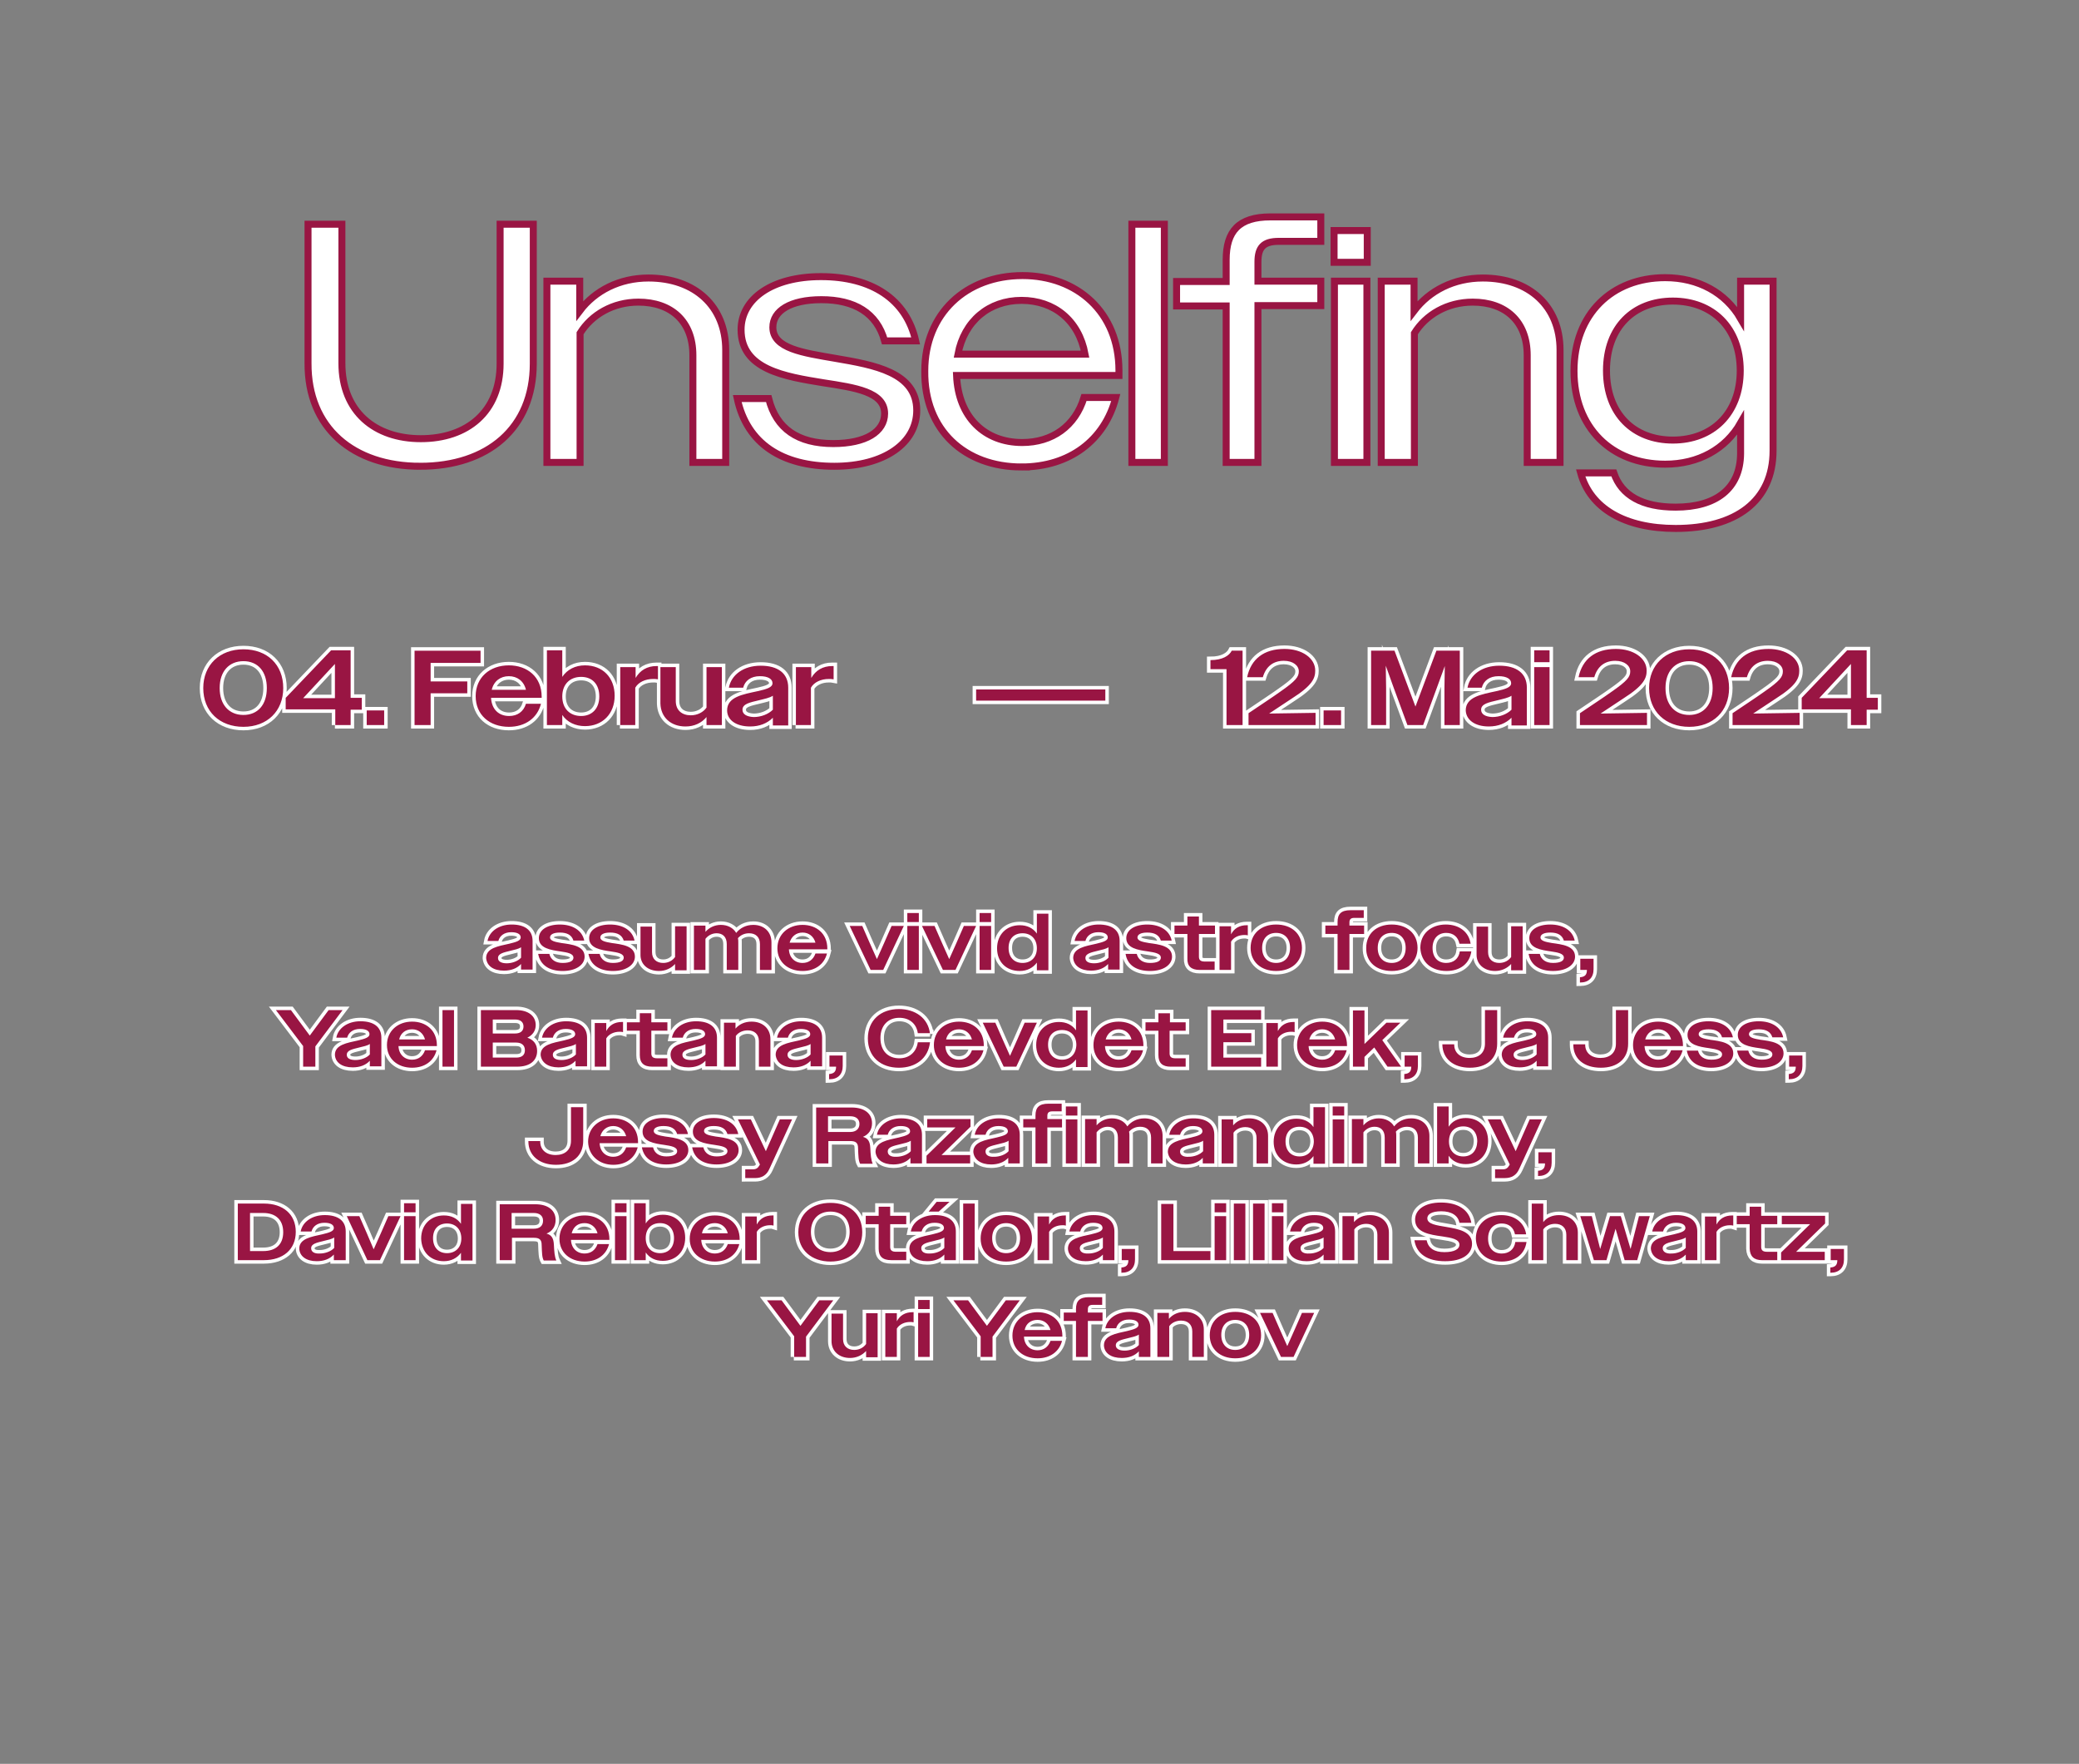 <svg enable-background="new 0 0 595.3 505" viewBox="0 0 595.3 505" xmlns="http://www.w3.org/2000/svg"><rect x="0" y="0" width="595.3" height="505" fill="#808080" stroke="none"/><g fill="#fff" stroke-miterlimit="10" stroke-width="2"><path d="m227.8 207.6h4.4v-10.7c.9-1.6 2.9-2.5 5.1-2.5.5 0 .9 0 1.4.1v-3.8c-.2 0-.2 0-.4 0-2.7 0-4.7 1.2-6 3.4v-3.1h-4.4v16.6zm-15.2-4.4c0-1.7 2.2-2.1 4.7-2.7 1.6-.4 3.1-.7 4-1.3v4c-1.3 1.3-3.4 2.1-5.5 2.1-2-.1-3.2-.8-3.2-2.1m2.2 4.8c2.7 0 4.9-.9 6.5-2.5v2.2h4.4v-10.8c0-4.1-2.9-6.3-7.9-6.3-4.9 0-8.4 2.6-9.1 6.3h4.1c.5-2 2.2-3.3 4.8-3.3 2.3 0 3.6.8 3.6 2s-1.6 1.7-4.3 2.3c-4.1.9-8.7 1.6-8.7 5.5-0 2.7 2.5 4.6 6.6 4.6m-18.5 0c2.5 0 4.6-1 6-2.7v2.3h4.4v-16.6h-4.4v11.6c-.9 1.3-2.6 2.2-4.5 2.2-2.5 0-4.3-1.4-4.3-4.1v-9.7h-4.4v10.4c.1 4 3 6.6 7.2 6.6m-18.8-.4h4.4v-10.7c.9-1.6 2.9-2.5 5.1-2.5.5 0 .9 0 1.4.1v-3.8c-.2 0-.2 0-.4 0-2.7 0-4.7 1.2-6 3.4v-3.1h-4.4v16.6zm-11.1-2.6c-3.2 0-5.4-2.1-5.4-5.6s2.2-5.6 5.4-5.6 5.2 2.1 5.2 5.6-2.1 5.6-5.2 5.6m-9.8 2.6h4.4v-2.9c1.4 2.1 3.8 3.2 6.5 3.2 5 0 8.5-3.5 8.5-8.7s-3.4-8.7-8.5-8.7c-2.8 0-5.1 1.2-6.5 3.3v-7.6h-4.4zm-10.9-14c2.4 0 4.3 1.4 4.9 3.9h-9.8c.6-2.5 2.5-3.9 4.9-3.9m0 14.5c4.8 0 8.2-2.6 9.2-6.6h-4.3c-.7 2.3-2.5 3.5-4.8 3.5-3 0-5-1.9-5.2-5.2h14.5v-.3c0-5.7-4.1-9-9.4-9-5.5 0-9.5 3.5-9.5 8.8 0 5.4 4 8.8 9.5 8.8m-27-.5h4.6v-9.1h10.5v-3.4h-10.5v-5.3h14.3v-3.5h-18.9zm-13.7 0h5v-4.2h-5zm-18.2-7.7 9.1-9.8v9.8zm9.1 7.7h4.5v-4.4h3.2v-3.4h-3.2v-13.6h-5.6l-13 13.6v3.3h14.2v4.5zm-26.2-2.9c-4.1 0-6.8-2.9-6.8-7.7s2.7-7.7 6.8-7.7 6.7 2.9 6.7 7.7-2.6 7.7-6.7 7.7m0 3.4c6.8 0 11.4-4.5 11.4-11.1 0-6.7-4.6-11.1-11.4-11.1s-11.5 4.5-11.5 11.1c0 6.7 4.7 11.1 11.5 11.1" stroke="#fff"/><path d="m520.9 199.9 9.1-9.8v9.8zm9.1 7.7h4.5v-4.4h3.2v-3.4h-3.2v-13.6h-5.6l-13 13.6v3.3h14.1zm-33.9 0h19.2v-3.5l-13.3.2c2.7-1.8 4.7-3.1 6.5-4.3 6-3.8 6.7-5.9 6.7-8 0-3.6-3.8-6.2-8.8-6.2-5.9 0-9.6 2.9-10.7 8.1h4.5c.9-3.1 3-4.7 6-4.7 2.7 0 4.3 1.4 4.3 3s-.8 2.7-5.4 5.9c-2.1 1.5-5 3.4-9 6.1zm-12.4-2.9c-4.1 0-6.8-2.9-6.8-7.7s2.7-7.7 6.8-7.7 6.7 2.9 6.7 7.7-2.7 7.7-6.7 7.7m0 3.4c6.8 0 11.4-4.5 11.4-11.1 0-6.7-4.6-11.1-11.4-11.1s-11.5 4.5-11.5 11.1c0 6.7 4.7 11.1 11.5 11.1m-31.3-.5h19.2v-3.5l-13.3.2c2.7-1.8 4.7-3.1 6.5-4.3 6-3.8 6.7-5.9 6.7-8 0-3.6-3.8-6.2-8.8-6.2-5.9 0-9.6 2.9-10.7 8.1h4.5c.9-3.1 3-4.7 6-4.7 2.7 0 4.3 1.4 4.3 3s-.8 2.7-5.4 5.9c-2.1 1.5-5 3.4-9 6.1zm-13.1 0h4.4v-16.6h-4.4zm0-18h4.4v-3.4h-4.4zm-15.2 13.6c0-1.7 2.2-2.1 4.7-2.7 1.6-.4 3.1-.7 4-1.3v4c-1.3 1.3-3.4 2.1-5.5 2.1-2-.1-3.2-.8-3.2-2.1m2.2 4.8c2.7 0 4.9-.9 6.5-2.5v2.2h4.4v-10.8c0-4.1-2.9-6.3-7.9-6.3-4.9 0-8.4 2.6-9.1 6.3h4.1c.5-2 2.2-3.3 4.8-3.3 2.3 0 3.6.8 3.6 2s-1.6 1.7-4.3 2.3c-4.1.9-8.7 1.6-8.7 5.5.1 2.7 2.6 4.6 6.6 4.6m-33.7-.4h4.3v-10.6l-.1-6.4 2.3 6.4 3.9 10.6h4.5l3.9-10.6 2.3-6.3-.1 6.3v10.6h4.4v-21.3h-6.7l-3 8-3 8-3-8-3-8h-6.7zm-13.6 0h5v-4.2h-5zm-21.5 0h19.2v-3.5l-13.3.2c2.7-1.8 4.7-3.1 6.5-4.3 6-3.8 6.7-5.9 6.7-8 0-3.6-3.8-6.2-8.8-6.2-5.9 0-9.6 2.9-10.7 8.1h4.5c.9-3.1 3-4.7 6-4.7 2.7 0 4.3 1.4 4.3 3s-.8 2.7-5.4 5.9c-2.1 1.5-5 3.4-9 6.1zm-6.3 0h4.6v-21.3h-3.1c-.7 1.4-2.6 2.7-6.1 2.7v2.6h4.6z" stroke="#fff"/><path d="m279.5 197.4h37v3.2h-37z" stroke="#fff"/><path d="m366.8 388.5h3.6l5.9-12.6h-3.5l-2.1 4.8-2.1 4.7-2.1-4.7-2.1-4.8h-3.6zm-13.1-2c-2.4 0-4-1.6-4-4.3s1.6-4.3 4-4.3 4 1.6 4 4.3-1.6 4.3-4 4.3m0 2.4c4.4 0 7.4-2.6 7.4-6.6 0-4.1-3-6.7-7.4-6.7-4.3 0-7.3 2.6-7.3 6.7 0 4 3 6.6 7.3 6.6m-22.2-.4h3.3v-8.8c.7-1 2-1.6 3.4-1.6 1.9 0 3.2 1.1 3.2 3.1v7.3h3.3v-7.9c0-3-2.2-5-5.4-5-1.9 0-3.5.7-4.6 2v-1.7h-3.3v12.6zm-12-3.3c0-1.3 1.6-1.6 3.6-2.1 1.2-.3 2.3-.5 3-1v3c-.9 1-2.6 1.6-4.1 1.6-1.6 0-2.5-.6-2.5-1.5m1.7 3.6c2 0 3.7-.6 4.9-1.9v1.6h3.3v-8.2c0-3.1-2.2-4.7-6-4.7-3.7 0-6.4 2-6.9 4.7h3.1c.4-1.5 1.7-2.5 3.7-2.5 1.8 0 2.7.6 2.7 1.5s-1.2 1.3-3.3 1.8c-3.1.7-6.6 1.2-6.6 4.1.1 2.2 2 3.6 5.1 3.6m-13-.3h3.3v-10.3h4.2v-2.4h-4.2v-.9c0-.9.4-1.3 1.4-1.3h2.7v-2.2h-3.8c-2.7 0-3.7 1.1-3.7 3.4v1h-3.5v2.4h3.5v10.3zm-11.1-10.6c1.8 0 3.2 1.1 3.7 2.9h-7.4c.4-1.9 1.8-2.9 3.7-2.9m0 11c3.6 0 6.2-1.9 7-5h-3.3c-.6 1.7-1.9 2.7-3.7 2.7-2.2 0-3.8-1.5-3.9-3.9h11v-.2c0-4.3-3.1-6.8-7.1-6.8-4.1 0-7.2 2.7-7.2 6.7-0 3.9 3 6.5 7.2 6.5m-16.4-.4h3.5v-5.8l7.8-10.4h-4l-5.4 7.3-5.4-7.3h-4.2l7.8 10.3v5.9zm-17.8 0h3.3v-12.6h-3.3zm0-13.7h3.3v-2.6h-3.3zm-9.4 13.7h3.3v-8.1c.7-1.2 2.2-1.9 3.8-1.9.3 0 .7 0 1 .1v-2.9c-.1 0-.2 0-.3 0-2.1 0-3.6.9-4.5 2.6v-2.3h-3.3zm-10.1.3c1.9 0 3.5-.8 4.6-2v1.8h3.3v-12.6h-3.3v8.8c-.7 1-1.9 1.7-3.4 1.7-1.9 0-3.2-1.1-3.2-3.1v-7.3h-3.3v7.9c0 2.8 2.1 4.8 5.3 4.8m-16.1-.3h3.5v-5.8l7.8-10.4h-4l-5.4 7.3-5.4-7.3h-4.2l7.8 10.3v5.9z" stroke="#fff"/><path d="m524.2 364.4c2.4 0 3.8-1.4 3.8-3.8v-3h-3.8v3.2h1.9c0 1.4-.6 2-2 2.1v1.5zm-14.2-3.6h12.5v-2.4h-8.2l8.3-8.1v-2.2h-12.4v2.4h8.1l-8.3 8.1zm-5.4 0h4.3v-2.4h-2.9c-1.2 0-1.7-.4-1.7-1.4v-6.5h4.6v-2.4h-4.6v-2.6h-3.3v2.6h-3.7v2.4h3.7v7c.1 2.2 1.2 3.3 3.6 3.3m-16.4 0h3.3v-8.1c.7-1.2 2.2-1.9 3.8-1.9.3 0 .7 0 1 .1v-2.9c-.1 0-.2 0-.3 0-2.1 0-3.6.9-4.5 2.6v-2.3h-3.3zm-12.1-3.4c0-1.3 1.6-1.6 3.6-2.1 1.2-.3 2.3-.5 3-1v3c-.9 1-2.6 1.6-4.1 1.6-1.5.1-2.5-.5-2.5-1.5m1.7 3.7c2 0 3.7-.6 4.9-1.9v1.6h3.3v-8.2c0-3.1-2.2-4.7-6-4.7-3.7 0-6.4 2-6.9 4.7h3.1c.4-1.5 1.7-2.5 3.7-2.5 1.8 0 2.7.6 2.7 1.5s-1.2 1.3-3.3 1.8c-3.1.7-6.6 1.2-6.6 4.1.2 2.2 2.1 3.6 5.1 3.6m-21.4-.3h3.6l1.3-4.5 1.3-4.5 1.3 4.5 1.3 4.5h3.6l3.6-12.6h-3.1l-1.2 4.7-1.2 4.7-1.4-4.7-1.4-4.7h-3.1l-2.8 9.4-1.2-4.7-1.2-4.7h-3.3zm-17.8 0h3.3v-8.8c.7-1 2-1.6 3.4-1.6 1.9 0 3.2 1.1 3.2 3.1v7.3h3.3v-7.9c0-3-2.2-5-5.4-5-1.9 0-3.5.7-4.5 2v-5.3h-3.3zm-8.6.4c3.9 0 6.6-2.1 7.1-5.6h-3.2c-.3 2.1-1.8 3.3-3.9 3.3-2.3 0-3.9-1.5-3.9-4.3 0-2.7 1.6-4.3 3.9-4.3 2 0 3.4 1.1 3.8 3.1h3.2c-.5-3.4-3.3-5.5-7.1-5.5-4.2 0-7.3 2.6-7.3 6.7.1 4 3.1 6.6 7.4 6.6m-16.2-.1c4.9 0 7.7-2 7.7-5 0-3.5-3.8-4.2-7.3-4.8-2.9-.5-5.5-.8-5.5-2.5 0-1.1 1.2-2 4-2 2.9 0 4.8 1.2 5.2 3.3h3.4c-.6-3.7-3.8-5.8-8.7-5.8-4.6 0-7.4 2-7.4 4.9 0 3.7 4.2 4.3 7.8 4.8 2.7.4 4.9.8 4.9 2.4 0 1.2-1.4 2.1-4.3 2.1s-4.6-1.1-5.1-3.4h-3.5c.6 3.9 3.7 6 8.8 6m-29.3-.3h3.3v-8.8c.7-1 2-1.6 3.4-1.6 1.9 0 3.2 1.1 3.2 3.1v7.3h3.3v-7.9c0-3-2.2-5-5.4-5-1.9 0-3.5.7-4.6 2v-1.7h-3.3v12.6zm-12.1-3.4c0-1.3 1.6-1.6 3.6-2.1 1.2-.3 2.3-.5 3-1v3c-.9 1-2.6 1.6-4.1 1.6-1.6.1-2.5-.5-2.5-1.5m1.7 3.7c2 0 3.7-.6 4.9-1.9v1.6h3.3v-8.2c0-3.1-2.2-4.7-6-4.7-3.7 0-6.4 2-6.9 4.7h3.1c.4-1.5 1.7-2.5 3.7-2.5 1.8 0 2.7.6 2.7 1.5s-1.2 1.3-3.3 1.8c-3.1.7-6.6 1.2-6.6 4.1.1 2.2 2 3.6 5.1 3.6m-9.9-.3h3.3v-12.6h-3.3zm0-13.7h3.3v-2.6h-3.3zm-5.4 13.7h3.3v-16.2h-3.3zm-5.5 0h3.3v-16.2h-3.3zm-5.5 0h3.3v-12.6h-3.3zm0-13.7h3.3v-2.6h-3.3zm-15.3 13.7h14.1v-2.6h-10.6v-13.5h-3.5zm-11.3 3.6c2.4 0 3.8-1.4 3.8-3.8v-3h-3.8v3.2h1.9c0 1.4-.6 2-2 2.1v1.5zm-12-7c0-1.3 1.6-1.6 3.6-2.1 1.2-.3 2.3-.5 3-1v3c-.9 1-2.6 1.6-4.1 1.6-1.6.1-2.5-.5-2.5-1.5m1.7 3.7c2 0 3.7-.6 4.9-1.9v1.6h3.3v-8.2c0-3.1-2.2-4.7-6-4.7-3.7 0-6.4 2-6.9 4.7h3.1c.4-1.5 1.7-2.5 3.7-2.5 1.8 0 2.7.6 2.7 1.5s-1.2 1.3-3.3 1.8c-3.1.7-6.6 1.2-6.6 4.1.1 2.2 2 3.6 5.1 3.6m-13.8-.3h3.3v-8.1c.7-1.2 2.2-1.9 3.8-1.9.3 0 .7 0 1 .1v-2.9c-.1 0-.2 0-.3 0-2.1 0-3.6.9-4.5 2.6v-2.3h-3.3zm-9-2c-2.4 0-4-1.6-4-4.3s1.6-4.3 4-4.3 4 1.6 4 4.3-1.6 4.3-4 4.3m0 2.4c4.4 0 7.4-2.6 7.4-6.6 0-4.1-3-6.7-7.4-6.7-4.3 0-7.3 2.6-7.3 6.7 0 4 3 6.6 7.3 6.6m-12.3-.4h3.3v-16.2h-3.3zm-9.9-13.9h2.9l3.1-2.8h-3.7zm-2.1 10.5c0-1.3 1.6-1.6 3.6-2.1 1.2-.3 2.3-.5 3-1v3c-.9 1-2.6 1.6-4.1 1.6-1.6.1-2.5-.5-2.5-1.5m1.7 3.7c2 0 3.7-.6 4.9-1.9v1.6h3.3v-8.2c0-3.1-2.2-4.7-6-4.7-3.7 0-6.4 2-6.9 4.7h3.1c.4-1.5 1.7-2.5 3.7-2.5 1.8 0 2.7.6 2.7 1.5s-1.2 1.3-3.3 1.8c-3.1.7-6.6 1.2-6.6 4.1.1 2.2 2 3.6 5.1 3.6m-10.3-.3h4.3v-2.4h-2.9c-1.2 0-1.7-.4-1.7-1.4v-6.5h4.6v-2.4h-4.6v-2.6h-3.3v2.6h-3.7v2.4h3.7v7c-0 2.2 1.1 3.3 3.6 3.3m-17.4-2.3c-3.3 0-5.6-2.1-5.6-5.8s2.3-5.8 5.6-5.8 5.5 2.1 5.5 5.8-2.3 5.8-5.5 5.8m0 2.7c5.3 0 9.1-3.1 9.1-8.4s-3.8-8.4-9.1-8.4-9.2 3.1-9.2 8.4c-0 5.2 3.9 8.4 9.2 8.4m-24.4-.4h3.3v-8.1c.7-1.2 2.2-1.9 3.8-1.9.3 0 .7 0 1 .1v-2.9c-.1 0-.2 0-.3 0-2.1 0-3.6.9-4.5 2.6v-2.3h-3.3zm-8.7-10.6c1.8 0 3.2 1.1 3.7 2.9h-7.4c.4-1.9 1.8-2.9 3.7-2.9m0 11c3.6 0 6.2-1.9 7-5h-3.3c-.6 1.7-1.9 2.7-3.7 2.7-2.2 0-3.8-1.5-3.9-3.9h11v-.2c0-4.3-3.1-6.8-7.1-6.8-4.1 0-7.2 2.7-7.2 6.7 0 3.9 3 6.5 7.2 6.5m-15.7-2.4c-2.4 0-4.1-1.6-4.1-4.3s1.6-4.3 4.1-4.3c2.4 0 4 1.6 4 4.3s-1.6 4.3-4 4.3m-7.4 2h3.3v-2.2c1.1 1.6 2.8 2.4 4.9 2.4 3.8 0 6.4-2.7 6.4-6.6 0-4-2.6-6.6-6.4-6.6-2.1 0-3.9.9-4.9 2.5v-5.8h-3.3zm-5.5 0h3.3v-12.6h-3.3zm0-13.7h3.3v-2.6h-3.3zm-8.7 3.1c1.8 0 3.2 1.1 3.7 2.9h-7.4c.5-1.9 1.8-2.9 3.7-2.9m0 11c3.6 0 6.2-1.9 7-5h-3.3c-.6 1.7-1.9 2.7-3.7 2.7-2.2 0-3.8-1.5-3.9-3.9h11v-.2c0-4.3-3.1-6.8-7.1-6.8-4.1 0-7.2 2.7-7.2 6.7-0 3.9 3 6.5 7.2 6.5m-14.5-13.9c1.6 0 2.6.8 2.6 2.2 0 1.5-1 2.3-2.6 2.3h-6.4v-4.5zm-9.8 13.5h3.5v-6.4h6.3c1.5 0 2.2.5 2.2 2 .1 2.4.1 3.6.6 4.5h3.6c-.5-1.1-.6-2.6-.7-4.6-.1-1.7-.6-2.7-2.1-3.1 1.7-.7 2.6-2.1 2.6-3.9 0-2.8-2.2-4.5-5.8-4.5h-10.2zm-15.1-2c-2.4 0-4-1.6-4-4.3s1.6-4.2 4-4.2 4.1 1.6 4.1 4.3c0 2.6-1.7 4.2-4.1 4.2m-.9 2.3c2.1 0 3.8-.9 4.9-2.4v2.2h3.3v-16.2h-3.3v5.7c-1.1-1.6-2.8-2.4-4.9-2.4-3.8 0-6.5 2.7-6.5 6.6.1 3.9 2.7 6.5 6.5 6.5m-11.4-.3h3.3v-12.6h-3.3zm0-13.7h3.3v-2.6h-3.3zm-10.5 13.7h3.6l5.9-12.6h-3.5l-2.1 4.8-2.1 4.7-2-4.7-2.1-4.8h-3.6zm-16.1-3.4c0-1.3 1.6-1.6 3.6-2.1 1.2-.3 2.3-.5 3-1v3c-.9 1-2.6 1.6-4.1 1.6-1.6.1-2.5-.5-2.5-1.5m1.6 3.7c2 0 3.7-.6 4.9-1.9v1.6h3.4v-8.2c0-3.1-2.2-4.7-6-4.7-3.7 0-6.4 2-6.9 4.7h3.1c.4-1.5 1.7-2.5 3.7-2.5 1.8 0 2.7.6 2.7 1.5s-1.2 1.3-3.3 1.8c-3.1.7-6.6 1.2-6.6 4.1.1 2.2 2 3.6 5 3.6m-15.3-13.8c3.5 0 5.7 1.9 5.7 5.5 0 3.5-2.1 5.4-5.7 5.4h-3.8v-10.9zm-7.3 13.5h7.5c5.4 0 9.1-3 9.1-8.1s-3.7-8.1-9.1-8.1h-7.5z" stroke="#fff"/><path d="m440.5 336.7c2.4 0 3.8-1.4 3.8-3.8v-3h-3.8v3.2h1.9c0 1.4-.6 2-2 2.1v1.5zm-12.3.6h2.7c1.9 0 3.3-.8 4.1-2.6l6.5-14.2h-3.5l-4 9.1-4.3-9.1h-3.7l6.3 12.9-.1.2c-.5.9-1 1.2-2 1.2h-2.1v2.5zm-9.2-6.2c-2.4 0-4.1-1.6-4.1-4.3s1.6-4.3 4.1-4.3c2.4 0 4 1.6 4 4.3-.1 2.7-1.6 4.3-4 4.3m-7.5 2h3.3v-2.2c1.1 1.6 2.8 2.4 4.9 2.4 3.8 0 6.4-2.7 6.4-6.6 0-4-2.6-6.6-6.4-6.6-2.1 0-3.9.9-4.9 2.5v-5.8h-3.3zm-24.4 0h3.3v-8.9c.7-.9 1.8-1.6 3.2-1.6 1.7 0 2.9 1 2.9 3.1v7.4h3.3v-7.9c0-.4 0-.8-.1-1.2.8-.9 1.9-1.4 3.2-1.4 1.8 0 3.1 1 3.1 3.1v7.4h3.3v-7.9c0-3-2.1-5-5.2-5-2.1 0-3.8.9-4.9 2.3-.8-1.4-2.4-2.3-4.4-2.3-1.8 0-3.4.8-4.4 2v-1.8h-3.3zm-5.5 0h3.3v-12.6h-3.3zm0-13.7h3.3v-2.6h-3.3zm-9.5 11.7c-2.4 0-4-1.6-4-4.3s1.6-4.2 4-4.2 4.1 1.6 4.1 4.3c-.1 2.6-1.7 4.2-4.1 4.2m-.9 2.3c2.1 0 3.8-.9 4.9-2.4v2.2h3.3v-16.2h-3.3v5.7c-1.1-1.6-2.8-2.4-4.9-2.4-3.8 0-6.5 2.7-6.5 6.6s2.7 6.5 6.5 6.5m-21.3-.3h3.3v-8.8c.7-1 2-1.6 3.4-1.6 1.9 0 3.2 1.1 3.2 3.1v7.3h3.3v-7.9c0-3-2.2-5-5.4-5-1.9 0-3.5.7-4.6 2v-1.7h-3.3v12.6zm-12-3.4c0-1.3 1.6-1.6 3.6-2.1 1.2-.3 2.3-.5 3-1v3c-.9 1-2.6 1.6-4.1 1.6-1.6.1-2.5-.5-2.5-1.5m1.6 3.7c2 0 3.7-.6 4.9-1.9v1.6h3.3v-8.2c0-3.1-2.2-4.7-6-4.7-3.7 0-6.4 2-6.9 4.7h3.1c.4-1.5 1.7-2.5 3.7-2.5 1.8 0 2.7.6 2.7 1.5s-1.2 1.3-3.3 1.8c-3.1.7-6.6 1.2-6.6 4.1.2 2.2 2.1 3.6 5.1 3.6m-28.8-.3h3.3v-8.9c.7-.9 1.8-1.6 3.2-1.6 1.7 0 2.9 1 2.9 3.1v7.4h3.3v-7.9c0-.4 0-.8-.1-1.2.8-.9 1.9-1.4 3.2-1.4 1.8 0 3.1 1 3.1 3.1v7.4h3.3v-7.9c0-3-2.1-5-5.2-5-2.1 0-3.8.9-4.9 2.3-.8-1.4-2.4-2.3-4.4-2.3-1.8 0-3.4.8-4.4 2v-1.8h-3.3zm-5.5 0h3.3v-12.6h-3.3zm0-13.7h3.3v-2.6h-3.3zm-8.6 13.7h3.3v-10.3h4.2v-2.4h-4.2v-.9c0-.9.4-1.3 1.4-1.3h2.7v-2.2h-3.8c-2.7 0-3.7 1.1-3.7 3.4v1h-3.5v2.4h3.5v10.3zm-14.4-3.4c0-1.3 1.6-1.6 3.6-2.1 1.2-.3 2.3-.5 3-1v3c-.9 1-2.6 1.6-4.1 1.6-1.6.1-2.5-.5-2.5-1.5m1.6 3.7c2 0 3.7-.6 4.9-1.9v1.6h3.3v-8.2c0-3.1-2.2-4.7-6-4.7-3.7 0-6.4 2-6.9 4.7h3.1c.4-1.5 1.7-2.5 3.7-2.5 1.8 0 2.7.6 2.7 1.5s-1.2 1.3-3.3 1.8c-3.1.7-6.6 1.2-6.6 4.1.2 2.2 2.1 3.6 5.1 3.6m-18.5-.3h12.5v-2.4h-8.2l8.3-8.1v-2.2h-12.4v2.4h8.1l-8.3 8.1zm-11.1-3.4c0-1.3 1.6-1.6 3.6-2.1 1.2-.3 2.3-.5 3-1v3c-.9 1-2.6 1.6-4.1 1.6-1.6.1-2.5-.5-2.5-1.5m1.6 3.7c2 0 3.7-.6 4.9-1.9v1.6h3.3v-8.2c0-3.1-2.2-4.7-6-4.7-3.7 0-6.4 2-6.9 4.7h3.1c.4-1.5 1.7-2.5 3.7-2.5 1.8 0 2.7.6 2.7 1.5s-1.2 1.3-3.3 1.8c-3.1.7-6.6 1.2-6.6 4.1.2 2.2 2.1 3.6 5.1 3.6m-12.3-13.8c1.6 0 2.6.8 2.6 2.2s-1 2.3-2.6 2.3h-6.4v-4.5zm-9.8 13.5h3.5v-6.4h6.3c1.5 0 2.2.5 2.2 2 .1 2.4.1 3.6.6 4.5h3.6c-.5-1.1-.6-2.6-.7-4.6-.1-1.7-.6-2.7-2.1-3.1 1.7-.7 2.6-2.1 2.6-3.9 0-2.8-2.2-4.5-5.8-4.5h-10.2zm-20.2 4.2h2.7c1.9 0 3.3-.8 4.1-2.6l6.5-14.2h-3.5l-4 9.1-4.3-9.1h-3.7l6.3 12.9-.1.2c-.5.9-1 1.2-2 1.2h-2.1v2.5zm-8.3-3.9c3.9 0 6.3-1.8 6.3-4.1 0-3.1-3.7-3.5-6.6-3.9-1.8-.3-3.3-.6-3.3-1.6 0-.8.9-1.4 2.8-1.4 2.1 0 3.4.7 3.9 2.3h3.1c-.6-2.9-3.3-4.6-7-4.6s-6 1.6-6 3.9c0 2.9 3.4 3.4 6.2 3.8 2 .3 3.7.6 3.7 1.8 0 .9-1 1.5-3.1 1.5-2 0-3.4-.9-3.8-2.6h-3.2c.6 3.3 3.3 4.9 7 4.9m-14.4 0c3.9 0 6.3-1.8 6.3-4.1 0-3.1-3.7-3.5-6.6-3.9-1.8-.3-3.3-.6-3.3-1.6 0-.8.9-1.4 2.8-1.4 2.1 0 3.4.7 3.9 2.3h3.1c-.6-2.9-3.3-4.6-7-4.6s-6 1.6-6 3.9c0 2.9 3.4 3.4 6.2 3.8 2 .3 3.7.6 3.7 1.8 0 .9-1 1.5-3.1 1.5-2 0-3.4-.9-3.8-2.6h-3.2c.6 3.3 3.3 4.9 7 4.9m-15.2-11c1.8 0 3.2 1.1 3.7 2.9h-7.4c.5-1.8 1.9-2.9 3.7-2.9m0 11.1c3.6 0 6.2-1.9 7-5h-3.3c-.6 1.7-1.9 2.7-3.7 2.7-2.2 0-3.8-1.5-3.9-3.9h11v-.3c0-4.3-3.1-6.8-7.1-6.8-4.1 0-7.2 2.7-7.2 6.7.1 3.9 3.1 6.6 7.2 6.6m-16.4 0c4.7 0 7.8-2.5 7.8-6.9v-9.6h-3.5v9.6c0 2.7-1.8 4.1-4.4 4.1-2.7 0-4.4-1.5-4.4-3.8v-.2h-3.4v.1c0 4 3.1 6.7 7.9 6.7" stroke="#fff"/><path d="m512.3 309c2.4 0 3.8-1.4 3.8-3.8v-3h-3.8v3.2h1.9c0 1.4-.6 2-2 2.1v1.5zm-7.9-3.3c3.9 0 6.3-1.8 6.3-4.1 0-3.1-3.7-3.5-6.6-3.9-1.8-.3-3.3-.6-3.3-1.6 0-.8.9-1.4 2.8-1.4 2.1 0 3.4.7 3.9 2.3h3.1c-.6-2.9-3.3-4.6-7-4.6s-6 1.6-6 3.9c0 2.9 3.4 3.4 6.2 3.8 2 .3 3.7.6 3.7 1.8 0 .9-1 1.5-3.1 1.5-2 0-3.4-.9-3.8-2.6h-3.2c.6 3.3 3.3 4.9 7 4.9m-14.4 0c3.9 0 6.3-1.8 6.3-4.1 0-3.1-3.7-3.5-6.6-3.9-1.8-.3-3.3-.6-3.3-1.6 0-.8.9-1.4 2.8-1.4 2.1 0 3.4.7 3.9 2.3h3.1c-.6-2.9-3.3-4.6-7-4.6s-6 1.6-6 3.9c0 2.9 3.4 3.4 6.2 3.8 2 .3 3.7.6 3.7 1.8 0 .9-1 1.5-3.1 1.5-2 0-3.4-.9-3.8-2.6h-3.2c.6 3.3 3.3 4.9 7 4.9m-15.2-11c1.8 0 3.2 1.1 3.7 2.9h-7.4c.5-1.8 1.9-2.9 3.7-2.9m0 11c3.6 0 6.2-1.9 7-5h-3.3c-.6 1.7-1.9 2.7-3.7 2.7-2.2 0-3.8-1.5-3.9-3.9h11v-.2c0-4.3-3.1-6.8-7.1-6.8-4.1 0-7.2 2.7-7.2 6.7 0 3.9 3.1 6.5 7.2 6.5m-16.4 0c4.7 0 7.8-2.5 7.8-6.9v-9.6h-3.5v9.6c0 2.7-1.8 4.1-4.4 4.1-2.7 0-4.4-1.5-4.4-3.8v-.1h-3.4v.1c-0 4 3 6.6 7.9 6.6m-25-3.7c0-1.3 1.6-1.6 3.6-2.1 1.2-.3 2.3-.5 3-1v3c-.9 1-2.6 1.6-4.1 1.6s-2.5-.5-2.5-1.5m1.7 3.6c2 0 3.7-.6 4.9-1.9v1.6h3.3v-8.2c0-3.1-2.2-4.7-6-4.7-3.7 0-6.4 2-6.9 4.7h3.1c.4-1.5 1.7-2.5 3.7-2.5 1.8 0 2.7.6 2.7 1.5s-1.2 1.3-3.3 1.8c-3.1.7-6.6 1.2-6.6 4.1.2 2.2 2 3.6 5.1 3.6m-14.2.1c4.7 0 7.8-2.5 7.8-6.9v-9.6h-3.5v9.6c0 2.7-1.8 4.1-4.4 4.1-2.7 0-4.4-1.5-4.4-3.8v-.1h-3.4v.1c.1 4 3.1 6.6 7.9 6.6m-18.7 3.3c2.4 0 3.8-1.4 3.8-3.8v-3h-3.8v3.2h1.9c0 1.4-.6 2-2 2.1v1.5zm-14.8-3.6h3.3v-2.8l2.8-2.7 3.8 5.5h3.9l-5.4-7.6 5.2-5h-4l-6.3 6.1v-9.6h-3.3zm-8.8-10.7c1.8 0 3.2 1.1 3.7 2.9h-7.4c.5-1.8 1.9-2.9 3.7-2.9m0 11c3.6 0 6.2-1.9 7-5h-3.3c-.6 1.7-1.9 2.7-3.7 2.7-2.2 0-3.8-1.5-3.9-3.9h11v-.2c0-4.3-3.1-6.8-7.1-6.8-4.1 0-7.2 2.7-7.2 6.7-0 3.9 3 6.5 7.2 6.5m-16-.3h3.3v-8.1c.7-1.2 2.2-1.9 3.8-1.9.3 0 .7 0 1 .1v-2.9c-.1 0-.2 0-.3 0-2.1 0-3.6.9-4.5 2.6v-2.3h-3.3zm-15.8 0h14.3v-2.6h-10.8v-4.4h8v-2.6h-8v-3.9h10.8v-2.7h-14.3zm-11.6 0h4.3v-2.4h-2.9c-1.2 0-1.7-.4-1.7-1.4v-6.5h4.6v-2.4h-4.5v-2.6h-3.3v2.6h-3.7v2.4h3.7v7c0 2.2 1.1 3.3 3.5 3.3m-14.9-10.7c1.8 0 3.2 1.1 3.7 2.9h-7.4c.5-1.8 1.9-2.9 3.7-2.9m0 11c3.6 0 6.2-1.9 7-5h-3.3c-.6 1.7-1.9 2.7-3.7 2.7-2.2 0-3.8-1.5-3.9-3.9h11v-.2c0-4.3-3.1-6.8-7.1-6.8-4.1 0-7.2 2.7-7.2 6.7 0 3.9 3 6.5 7.2 6.5m-16.2-2.3c-2.4 0-4-1.6-4-4.3s1.6-4.2 4-4.2 4.1 1.6 4.1 4.3c-.1 2.6-1.7 4.2-4.1 4.2m-.9 2.3c2.1 0 3.8-.9 4.9-2.4v2.2h3.3v-16.2h-3.3v5.7c-1.1-1.6-2.8-2.4-4.9-2.4-3.8 0-6.5 2.7-6.5 6.6s2.7 6.5 6.5 6.5m-15.8-.3h3.6l5.9-12.6h-3.5l-2.1 4.8-2.1 4.7-2.1-4.7-2.1-4.8h-3.6zm-12.8-10.7c1.8 0 3.2 1.1 3.7 2.9h-7.4c.4-1.8 1.8-2.9 3.7-2.9m0 11c3.6 0 6.2-1.9 7-5h-3.3c-.6 1.7-1.9 2.7-3.7 2.7-2.2 0-3.8-1.5-3.9-3.9h11v-.2c0-4.3-3.1-6.8-7.1-6.8-4.1 0-7.2 2.7-7.2 6.7-0 3.9 3 6.5 7.2 6.5m-8.3-9.7c-.5-4.5-4.2-7.1-8.9-7.1-5.2 0-8.9 3.2-8.9 8.4 0 5.3 3.7 8.4 8.9 8.4 4.8 0 8.4-2.7 8.9-7.3h-3.5c-.4 2.9-2.5 4.6-5.3 4.6-3.2 0-5.4-2.1-5.4-5.8 0-3.6 2.2-5.8 5.4-5.8 2.8 0 4.9 1.6 5.3 4.4h3.5zm-28.8 13c2.4 0 3.8-1.4 3.8-3.8v-3h-3.8v3.2h1.9c0 1.4-.6 2-2 2.1v1.5zm-12-7c0-1.3 1.6-1.6 3.6-2.1 1.2-.3 2.3-.5 3-1v3c-.9 1-2.6 1.6-4.1 1.6s-2.5-.5-2.5-1.5m1.7 3.6c2 0 3.7-.6 4.9-1.9v1.6h3.3v-8.2c0-3.1-2.2-4.7-6-4.7-3.7 0-6.4 2-6.9 4.7h3.1c.4-1.5 1.7-2.5 3.7-2.5 1.8 0 2.7.6 2.7 1.5s-1.2 1.3-3.3 1.8c-3.1.7-6.6 1.2-6.6 4.1.2 2.2 2 3.6 5.1 3.6m-19.8-.2h3.3v-8.8c.7-1 2-1.6 3.4-1.6 1.9 0 3.2 1.1 3.2 3.1v7.3h3.3v-7.9c0-3-2.2-5-5.4-5-1.9 0-3.5.7-4.6 2v-1.7h-3.3v12.6zm-12-3.4c0-1.3 1.6-1.6 3.6-2.1 1.2-.3 2.3-.5 3-1v3c-.9 1-2.6 1.6-4.1 1.6-1.6 0-2.5-.5-2.5-1.5m1.7 3.6c2 0 3.7-.6 4.9-1.9v1.6h3.3v-8.2c0-3.1-2.2-4.7-6-4.7-3.7 0-6.4 2-6.9 4.7h3.1c.4-1.5 1.7-2.5 3.7-2.5 1.8 0 2.7.6 2.7 1.5s-1.2 1.3-3.3 1.8c-3.1.7-6.6 1.2-6.6 4.1.1 2.2 2 3.6 5.1 3.6m-10.3-.2h4.3v-2.4h-2.9c-1.2 0-1.7-.4-1.7-1.4v-6.5h4.6v-2.4h-4.6v-2.6h-3.3v2.6h-3.7v2.4h3.7v7c-0 2.2 1.1 3.3 3.6 3.3m-16.5 0h3.3v-8.1c.7-1.2 2.2-1.9 3.8-1.9.3 0 .7 0 1 .1v-2.9c-.1 0-.2 0-.3 0-2.1 0-3.6.9-4.5 2.6v-2.3h-3.3zm-12-3.4c0-1.3 1.6-1.6 3.6-2.1 1.2-.3 2.3-.5 3-1v3c-.9 1-2.6 1.6-4.1 1.6-1.6 0-2.5-.5-2.5-1.5m1.6 3.6c2 0 3.7-.6 4.9-1.9v1.6h3.3v-8.2c0-3.1-2.2-4.7-6-4.7-3.7 0-6.4 2-6.9 4.7h3.1c.4-1.5 1.7-2.5 3.7-2.5 1.8 0 2.7.6 2.7 1.5s-1.2 1.3-3.3 1.8c-3.1.7-6.6 1.2-6.6 4.1.2 2.2 2.1 3.6 5.1 3.6m-12.1-7.1c1.6 0 2.5.8 2.5 2.2s-.9 2.1-2.5 2.1h-6.7v-4.3zm-.3-6.6c1.5 0 2.4.7 2.4 2s-.9 2-2.4 2h-6.4v-4zm-9.8 13.5h10.4c3.6 0 5.7-1.7 5.7-4.5 0-1.9-1-3.2-2.8-3.8 1.5-.7 2.4-2 2.4-3.6 0-2.6-2.1-4.3-5.6-4.3h-10.1zm-11 0h3.3v-16.2h-3.3zm-8.7-10.7c1.8 0 3.2 1.1 3.7 2.9h-7.4c.4-1.8 1.8-2.9 3.7-2.9m0 11c3.6 0 6.2-1.9 7-5h-3.3c-.6 1.7-1.9 2.7-3.7 2.7-2.2 0-3.8-1.5-3.9-3.9h11v-.2c0-4.3-3.1-6.8-7.1-6.8-4.1 0-7.2 2.7-7.2 6.7 0 3.9 3 6.5 7.2 6.5m-18.7-3.7c0-1.3 1.6-1.6 3.6-2.1 1.2-.3 2.3-.5 3-1v3c-.9 1-2.6 1.6-4.1 1.6-1.6 0-2.5-.5-2.5-1.5m1.7 3.6c2 0 3.7-.6 4.9-1.9v1.6h3.3v-8.2c0-3.1-2.2-4.7-6-4.7-3.7 0-6.4 2-6.9 4.7h3.1c.4-1.5 1.7-2.5 3.7-2.5 1.8 0 2.7.6 2.7 1.5s-1.2 1.3-3.3 1.8c-3.1.7-6.6 1.2-6.6 4.1.1 2.2 2 3.6 5.1 3.6m-14.2-.2h3.5v-5.8l7.8-10.4h-4l-5.4 7.3-5.4-7.3h-4.3l7.8 10.3z" stroke="#fff"/><path d="m452.5 281.3c2.4 0 3.8-1.4 3.8-3.8v-3h-3.8v3.2h1.9c0 1.4-.6 2-2 2.1v1.5zm-7.8-3.3c3.9 0 6.3-1.8 6.3-4.1 0-3.1-3.7-3.5-6.6-3.9-1.8-.3-3.3-.6-3.3-1.6 0-.8.9-1.4 2.8-1.4 2.1 0 3.4.7 3.9 2.3h3.1c-.6-2.9-3.3-4.6-7-4.6s-6 1.6-6 3.9c0 2.9 3.4 3.4 6.2 3.8 2 .3 3.7.6 3.7 1.8 0 .9-1 1.5-3.1 1.5-2 0-3.4-.9-3.8-2.6h-3.2c.6 3.3 3.2 4.9 7 4.9m-16.6 0c1.9 0 3.5-.8 4.6-2v1.8h3.3v-12.6h-3.3v8.8c-.7 1-1.9 1.7-3.4 1.7-1.9 0-3.2-1.1-3.2-3.1v-7.3h-3.3v7.9c-.1 2.8 2.1 4.8 5.3 4.8m-13.9 0c3.9 0 6.6-2.1 7.1-5.6h-3.3c-.3 2.1-1.8 3.3-3.9 3.3-2.3 0-3.9-1.5-3.9-4.3 0-2.7 1.6-4.3 3.9-4.3 2 0 3.4 1.1 3.8 3.1h3.2c-.5-3.4-3.3-5.5-7.1-5.5-4.2 0-7.3 2.6-7.3 6.7.2 4.1 3.2 6.6 7.5 6.6m-15.7-2.3c-2.4 0-4-1.6-4-4.3s1.6-4.3 4-4.3 4 1.6 4 4.3-1.6 4.3-4 4.3m0 2.3c4.4 0 7.4-2.6 7.4-6.6 0-4.1-3-6.7-7.4-6.7-4.3 0-7.3 2.6-7.3 6.7-.1 4 2.9 6.6 7.3 6.6m-15.4-.3h3.3v-10.3h4.2v-2.4h-4.2v-.9c0-.9.4-1.3 1.4-1.3h2.7v-2.2h-3.8c-2.7 0-3.7 1.1-3.7 3.4v1h-3.5v2.4h3.5v10.3zm-17.7-2c-2.4 0-4-1.6-4-4.3s1.6-4.3 4-4.3 4 1.6 4 4.3-1.6 4.3-4 4.3m0 2.3c4.4 0 7.4-2.6 7.4-6.6 0-4.1-3-6.7-7.4-6.7-4.3 0-7.3 2.6-7.3 6.7 0 4 3 6.6 7.3 6.6m-16.2-.3h3.3v-8.1c.7-1.2 2.2-1.9 3.8-1.9.3 0 .7 0 1 .1v-2.9c-.1 0-.2 0-.3 0-2.1 0-3.6.9-4.5 2.6v-2.3h-3.3zm-5.7 0h4.3v-2.4h-2.8c-1.2 0-1.7-.4-1.7-1.4v-6.5h4.6v-2.4h-4.6v-2.6h-3.3v2.6h-3.7v2.4h3.7v7c-.1 2.2 1.1 3.3 3.5 3.3m-14.2.3c3.9 0 6.3-1.8 6.3-4.1 0-3.1-3.7-3.5-6.6-3.9-1.8-.3-3.3-.6-3.3-1.6 0-.8.9-1.4 2.8-1.4 2.1 0 3.4.7 3.9 2.3h3.1c-.6-2.9-3.3-4.6-7-4.6s-6 1.6-6 3.9c0 2.9 3.4 3.4 6.2 3.8 2 .3 3.7.6 3.7 1.8 0 .9-1 1.5-3.1 1.5-2 0-3.4-.9-3.8-2.6h-3.2c.5 3.3 3.2 4.9 7 4.9m-18.5-3.7c0-1.3 1.6-1.6 3.6-2.1 1.2-.3 2.3-.5 3-1v3c-.9 1-2.6 1.6-4.1 1.6-1.6 0-2.5-.5-2.5-1.5m1.6 3.6c2 0 3.7-.6 4.9-1.9v1.6h3.3v-8.2c0-3.1-2.2-4.7-6-4.7-3.7 0-6.4 2-6.9 4.7h3.1c.4-1.5 1.7-2.5 3.7-2.5 1.8 0 2.7.6 2.7 1.5s-1.2 1.3-3.3 1.8c-3.1.7-6.6 1.2-6.6 4.1.2 2.2 2.1 3.6 5.1 3.6m-19.6-2.2c-2.4 0-4-1.6-4-4.3s1.6-4.2 4-4.2 4.1 1.6 4.1 4.3c-0 2.6-1.7 4.2-4.1 4.2m-.8 2.3c2.1 0 3.8-.9 4.9-2.4v2.2h3.3v-16.2h-3.3v5.7c-1.1-1.6-2.8-2.4-4.9-2.4-3.8 0-6.5 2.7-6.5 6.6s2.6 6.5 6.5 6.5m-11.5-.3h3.3v-12.6h-3.3zm0-13.7h3.3v-2.6h-3.3zm-10.5 13.7h3.6l5.9-12.6h-3.5l-2.1 4.8-2.1 4.7-2.1-4.7-2.1-4.8h-3.6zm-10.2 0h3.3v-12.6h-3.3zm0-13.7h3.3v-2.6h-3.3zm-10.5 13.7h3.6l5.9-12.6h-3.5l-2.1 4.8-2.1 4.7-2.1-4.7-2.1-4.8h-3.6zm-19.5-10.7c1.8 0 3.2 1.1 3.7 2.9h-7.4c.5-1.8 1.9-2.9 3.7-2.9m0 11c3.6 0 6.2-1.9 7-5h-3.3c-.6 1.7-1.9 2.7-3.7 2.7-2.2 0-3.8-1.5-3.9-3.9h11v-.2c0-4.3-3.1-6.8-7.1-6.8-4.1 0-7.2 2.7-7.2 6.7-0 3.9 3 6.5 7.2 6.5m-31.1-.3h3.3v-8.9c.7-.9 1.8-1.6 3.2-1.6 1.7 0 2.9 1 2.9 3.1v7.4h3.3v-7.9c0-.4 0-.8-.1-1.2.8-.9 1.9-1.4 3.2-1.4 1.8 0 3.1 1 3.1 3.1v7.4h3.3v-7.9c0-3-2.1-5-5.2-5-2.1 0-3.8.9-4.9 2.3-.8-1.4-2.4-2.3-4.4-2.3-1.8 0-3.4.8-4.4 2v-1.8h-3.3zm-10 .3c1.9 0 3.5-.8 4.6-2v1.8h3.3v-12.6h-3.3v8.8c-.7 1-1.9 1.7-3.4 1.7-1.9 0-3.2-1.1-3.2-3.1v-7.3h-3.3v7.9c-.1 2.8 2 4.8 5.3 4.8m-13.2 0c3.9 0 6.3-1.8 6.3-4.1 0-3.1-3.7-3.5-6.6-3.9-1.8-.3-3.3-.6-3.3-1.6 0-.8.9-1.4 2.8-1.4 2.1 0 3.4.7 3.9 2.3h3.1c-.6-2.9-3.3-4.6-7-4.6s-6 1.6-6 3.9c0 2.9 3.4 3.4 6.2 3.8 2 .3 3.7.6 3.7 1.8 0 .9-1 1.5-3.1 1.5-2 0-3.4-.9-3.8-2.6h-3.2c.6 3.3 3.3 4.9 7 4.9m-14.4 0c3.9 0 6.3-1.8 6.3-4.1 0-3.1-3.7-3.5-6.6-3.9-1.8-.3-3.3-.6-3.3-1.6 0-.8.9-1.4 2.8-1.4 2.1 0 3.4.7 3.9 2.3h3.1c-.6-2.9-3.3-4.6-7-4.6s-6 1.6-6 3.9c0 2.9 3.4 3.4 6.2 3.8 2 .3 3.7.6 3.7 1.8 0 .9-1 1.5-3.1 1.5-2 0-3.4-.9-3.8-2.6h-3.2c.6 3.3 3.3 4.9 7 4.9m-18.5-3.7c0-1.3 1.6-1.6 3.6-2.1 1.2-.3 2.3-.5 3-1v3c-.9 1-2.6 1.6-4.1 1.6s-2.5-.5-2.5-1.5m1.7 3.6c2 0 3.7-.6 4.9-1.9v1.6h3.3v-8.2c0-3.1-2.2-4.7-6-4.7-3.7 0-6.4 2-6.9 4.7h3.1c.4-1.5 1.7-2.5 3.7-2.5 1.8 0 2.7.6 2.7 1.5s-1.2 1.3-3.3 1.8c-3.1.7-6.6 1.2-6.6 4.1.2 2.2 2 3.6 5.1 3.6" stroke="#fff"/><path d="m479 126c-11.2 0-19-7.5-19-19.9s7.8-19.9 19-19.9c11.3 0 19.3 7.6 19.3 19.9s-8 19.9-19.3 19.9zm-2.2 6.9c9.5 0 17.3-4.3 21.6-11.8v8.8c-.1 10-7 15.3-18.6 15.3-9.5 0-15.5-3.3-17.7-9.8h-9.5c2.8 10.2 12.7 15.9 27.2 15.9 17.2 0 27.9-7.8 27.9-22.3v-48.5h-9.3v10.7c-4.3-7.4-12.1-11.7-21.6-11.7-15.2 0-26.1 10.4-26.1 26.7s10.8 26.7 26.1 26.7zm-81.2-.5h9.4v-37c3.3-5.3 9.4-8.9 16.7-8.9 9.4 0 15.6 5.5 15.6 15.2v30.7h9.4v-32.2c0-12.5-8.8-20.6-22.1-20.6-8.3 0-15.3 3.6-19.7 9.4v-8.5h-9.4v51.9zm-13.5 0h9.3v-51.9h-9.3zm-.1-57.3h9.5v-9.1h-9.5zm-30.9 57.3h9.1v-44.9h18v-7h-18v-5.5c0-4.1 1.5-5.9 6-5.9h12v-7h-14.4c-9.1 0-12.7 4.1-12.7 12.3v6.2h-14.2v7h14.2zm-27 0h9.3v-68.2h-9.3zm-31.6-46.4c9.3 0 16.4 5.7 18.2 15.4h-36.4c1.8-9.5 8.9-15.4 18.2-15.4zm0 47.7c13.7 0 23.8-7.6 27-19.9h-9.1c-2.5 8.2-9.1 12.9-17.7 12.9-10.7 0-18.3-7.2-18.8-19.2h46.5v-1.4c0-16.8-12.1-27.2-27.6-27.2-16.2 0-28 10.9-28 27.3-.2 17 11.5 27.5 27.7 27.5zm-53.6-.2c14.4 0 23.6-6.7 23.6-16 0-10.9-12.2-13-23.3-14.9-9.3-1.6-17.9-2.8-17.9-8.9 0-4.7 5-7.9 13.9-7.9 9.5 0 15.9 3.8 18.1 11.8h8.9c-2.7-12-12.7-18.4-27.1-18.4-14.1 0-22.9 6.4-22.9 15.2 0 11.4 12.5 13.4 23.6 15.2 9.1 1.4 17.5 2.6 17.5 8.8 0 5.2-5.4 8.6-14.7 8.6-10.1 0-16.3-4.2-18.5-12.9h-9c2.8 13 12.9 19.4 27.8 19.4zm-82.2-1.1h9.4v-37c3.3-5.3 9.4-8.9 16.7-8.9 9.4 0 15.6 5.5 15.6 15.2v30.7h9.4v-32.2c0-12.5-8.8-20.6-22.1-20.6-8.3 0-15.3 3.6-19.7 9.4v-8.5h-9.4v51.9zm-36.4 1.1c19.4 0 32.4-10.9 32.4-29.4v-39.9h-9.5v39.9c0 13.8-9.4 21.5-22.7 21.5-13.1 0-22.6-7.7-22.6-21.6v-39.8h-9.7v39.8c-.1 18.5 12.9 29.5 32.1 29.5z" stroke="#991543"/></g><path d="m227.8 207.6h4.4v-10.7c.9-1.6 2.9-2.5 5.1-2.5.5 0 .9 0 1.4.1v-3.8c-.2 0-.2 0-.4 0-2.7 0-4.7 1.2-6 3.4v-3.1h-4.4v16.6zm-15.2-4.4c0-1.7 2.2-2.1 4.7-2.7 1.6-.4 3.1-.7 4-1.3v4c-1.3 1.3-3.4 2.1-5.5 2.1-2-.1-3.2-.8-3.2-2.1m2.2 4.8c2.7 0 4.9-.9 6.5-2.5v2.2h4.4v-10.8c0-4.1-2.9-6.3-7.9-6.3-4.9 0-8.4 2.6-9.1 6.3h4.1c.5-2 2.2-3.3 4.8-3.3 2.3 0 3.6.8 3.6 2s-1.6 1.7-4.3 2.3c-4.1.9-8.7 1.6-8.7 5.5-0 2.7 2.5 4.6 6.6 4.6m-18.5 0c2.5 0 4.6-1 6-2.7v2.3h4.4v-16.6h-4.4v11.6c-.9 1.3-2.6 2.2-4.5 2.2-2.5 0-4.3-1.4-4.3-4.1v-9.7h-4.4v10.4c.1 4 3 6.6 7.2 6.6m-18.8-.4h4.4v-10.7c.9-1.6 2.9-2.5 5.1-2.5.5 0 .9 0 1.4.1v-3.8c-.2 0-.2 0-.4 0-2.7 0-4.7 1.2-6 3.4v-3.1h-4.4v16.6zm-11.1-2.6c-3.2 0-5.4-2.1-5.4-5.6s2.2-5.6 5.4-5.6 5.2 2.1 5.2 5.6-2.1 5.6-5.2 5.6m-9.8 2.6h4.4v-2.9c1.4 2.1 3.8 3.2 6.5 3.2 5 0 8.5-3.5 8.5-8.7s-3.4-8.7-8.5-8.7c-2.8 0-5.1 1.2-6.5 3.3v-7.6h-4.4zm-10.9-14c2.4 0 4.3 1.4 4.9 3.9h-9.8c.6-2.5 2.5-3.9 4.9-3.9m0 14.5c4.8 0 8.2-2.6 9.2-6.6h-4.3c-.7 2.3-2.5 3.5-4.8 3.5-3 0-5-1.9-5.2-5.2h14.5v-.3c0-5.7-4.1-9-9.4-9-5.5 0-9.5 3.5-9.5 8.8 0 5.4 4 8.8 9.5 8.8m-27-.5h4.6v-9.1h10.5v-3.4h-10.5v-5.3h14.3v-3.5h-18.9zm-13.7 0h5v-4.2h-5zm-18.2-7.7 9.1-9.8v9.8zm9.1 7.7h4.5v-4.4h3.2v-3.4h-3.2v-13.6h-5.6l-13 13.6v3.3h14.2v4.5zm-26.2-2.9c-4.1 0-6.8-2.9-6.8-7.7s2.7-7.7 6.8-7.7 6.7 2.9 6.7 7.7-2.6 7.7-6.7 7.7m0 3.4c6.8 0 11.4-4.5 11.4-11.1 0-6.7-4.6-11.1-11.4-11.1s-11.5 4.5-11.5 11.1c0 6.7 4.7 11.1 11.5 11.1" fill="#991543"/><path d="m520.9 199.9 9.1-9.8v9.8zm9.1 7.7h4.5v-4.4h3.2v-3.4h-3.2v-13.6h-5.6l-13 13.6v3.3h14.1zm-33.9 0h19.2v-3.5l-13.3.2c2.7-1.8 4.7-3.1 6.5-4.3 6-3.8 6.7-5.9 6.7-8 0-3.6-3.8-6.2-8.8-6.2-5.9 0-9.6 2.9-10.7 8.1h4.5c.9-3.1 3-4.7 6-4.7 2.7 0 4.3 1.4 4.3 3s-.8 2.7-5.4 5.9c-2.1 1.5-5 3.4-9 6.1zm-12.4-2.9c-4.1 0-6.8-2.9-6.8-7.7s2.7-7.7 6.8-7.7 6.7 2.9 6.7 7.7-2.7 7.7-6.7 7.7m0 3.4c6.8 0 11.4-4.5 11.4-11.1 0-6.7-4.6-11.1-11.4-11.1s-11.5 4.5-11.5 11.1c0 6.7 4.7 11.1 11.5 11.1m-31.3-.5h19.2v-3.5l-13.3.2c2.7-1.8 4.7-3.1 6.5-4.3 6-3.8 6.7-5.9 6.7-8 0-3.6-3.8-6.2-8.8-6.2-5.9 0-9.6 2.9-10.7 8.1h4.5c.9-3.1 3-4.7 6-4.7 2.7 0 4.3 1.4 4.3 3s-.8 2.7-5.4 5.9c-2.1 1.5-5 3.4-9 6.1zm-13.1 0h4.4v-16.6h-4.4zm0-18h4.4v-3.4h-4.4zm-15.2 13.6c0-1.7 2.2-2.1 4.7-2.7 1.6-.4 3.1-.7 4-1.3v4c-1.3 1.3-3.4 2.1-5.5 2.1-2-.1-3.2-.8-3.2-2.1m2.2 4.8c2.7 0 4.9-.9 6.5-2.5v2.2h4.4v-10.8c0-4.1-2.9-6.3-7.9-6.3-4.9 0-8.4 2.6-9.1 6.3h4.1c.5-2 2.2-3.3 4.8-3.3 2.3 0 3.6.8 3.6 2s-1.6 1.7-4.3 2.3c-4.1.9-8.7 1.6-8.7 5.5.1 2.7 2.6 4.6 6.6 4.6m-33.7-.4h4.3v-10.6l-.1-6.4 2.3 6.4 3.9 10.6h4.5l3.9-10.6 2.3-6.3-.1 6.3v10.6h4.4v-21.3h-6.7l-3 8-3 8-3-8-3-8h-6.7zm-13.6 0h5v-4.2h-5zm-21.5 0h19.2v-3.5l-13.3.2c2.7-1.8 4.7-3.1 6.5-4.3 6-3.8 6.7-5.9 6.7-8 0-3.6-3.8-6.2-8.8-6.2-5.9 0-9.6 2.9-10.7 8.1h4.5c.9-3.1 3-4.7 6-4.7 2.7 0 4.3 1.4 4.3 3s-.8 2.7-5.4 5.9c-2.1 1.5-5 3.4-9 6.1zm-6.3 0h4.6v-21.3h-3.1c-.7 1.4-2.6 2.7-6.1 2.7v2.6h4.6z" fill="#991543"/><path d="m366.8 388.5h3.6l5.9-12.6h-3.5l-2.1 4.8-2.1 4.7-2.1-4.7-2.1-4.8h-3.6zm-13.1-2c-2.4 0-4-1.6-4-4.3s1.6-4.3 4-4.3 4 1.6 4 4.3-1.6 4.3-4 4.3m0 2.4c4.4 0 7.4-2.6 7.4-6.6 0-4.1-3-6.7-7.4-6.7-4.3 0-7.3 2.6-7.3 6.7 0 4 3 6.6 7.3 6.6m-22.2-.4h3.3v-8.8c.7-1 2-1.6 3.4-1.6 1.9 0 3.2 1.1 3.2 3.1v7.3h3.3v-7.9c0-3-2.2-5-5.4-5-1.9 0-3.5.7-4.6 2v-1.7h-3.3v12.6zm-12-3.3c0-1.3 1.6-1.6 3.6-2.1 1.2-.3 2.3-.5 3-1v3c-.9 1-2.6 1.6-4.1 1.6-1.6 0-2.5-.6-2.5-1.5m1.7 3.6c2 0 3.7-.6 4.9-1.9v1.6h3.3v-8.2c0-3.1-2.2-4.7-6-4.7-3.7 0-6.4 2-6.9 4.7h3.1c.4-1.5 1.7-2.5 3.7-2.5 1.8 0 2.7.6 2.7 1.5s-1.2 1.3-3.3 1.8c-3.1.7-6.6 1.2-6.6 4.1.1 2.2 2 3.6 5.1 3.6m-13-.3h3.3v-10.3h4.2v-2.4h-4.2v-.9c0-.9.4-1.3 1.4-1.3h2.7v-2.2h-3.8c-2.7 0-3.7 1.1-3.7 3.4v1h-3.5v2.4h3.5v10.3zm-11.1-10.6c1.8 0 3.2 1.1 3.7 2.9h-7.4c.4-1.9 1.8-2.9 3.7-2.9m0 11c3.6 0 6.2-1.9 7-5h-3.3c-.6 1.7-1.9 2.7-3.7 2.7-2.2 0-3.8-1.5-3.9-3.9h11v-.2c0-4.3-3.1-6.8-7.1-6.8-4.1 0-7.2 2.7-7.2 6.7-0 3.9 3 6.5 7.2 6.5m-16.4-.4h3.5v-5.8l7.8-10.4h-4l-5.4 7.3-5.4-7.3h-4.2l7.8 10.3v5.9zm-17.8 0h3.3v-12.6h-3.3zm0-13.7h3.3v-2.6h-3.3zm-9.4 13.7h3.3v-8.1c.7-1.2 2.2-1.9 3.8-1.9.3 0 .7 0 1 .1v-2.9c-.1 0-.2 0-.3 0-2.1 0-3.6.9-4.5 2.6v-2.3h-3.3zm-10.1.3c1.9 0 3.5-.8 4.6-2v1.8h3.3v-12.6h-3.3v8.8c-.7 1-1.9 1.7-3.4 1.7-1.9 0-3.2-1.1-3.2-3.1v-7.3h-3.3v7.9c0 2.8 2.1 4.8 5.3 4.8m-16.1-.3h3.5v-5.8l7.8-10.4h-4l-5.4 7.3-5.4-7.3h-4.2l7.8 10.3v5.9z" fill="#991543"/><path d="m524.2 364.4c2.4 0 3.8-1.4 3.8-3.8v-3h-3.8v3.2h1.9c0 1.4-.6 2-2 2.1v1.5zm-14.2-3.6h12.5v-2.4h-8.2l8.3-8.1v-2.2h-12.4v2.4h8.1l-8.3 8.1zm-5.4 0h4.3v-2.4h-2.9c-1.2 0-1.7-.4-1.7-1.4v-6.5h4.6v-2.4h-4.6v-2.6h-3.3v2.6h-3.7v2.4h3.7v7c.1 2.2 1.2 3.3 3.6 3.3m-16.4 0h3.3v-8.1c.7-1.2 2.2-1.9 3.8-1.9.3 0 .7 0 1 .1v-2.9c-.1 0-.2 0-.3 0-2.1 0-3.6.9-4.5 2.6v-2.3h-3.3zm-12.1-3.4c0-1.3 1.6-1.6 3.6-2.1 1.2-.3 2.3-.5 3-1v3c-.9 1-2.6 1.6-4.1 1.6-1.5.1-2.5-.5-2.5-1.5m1.7 3.7c2 0 3.7-.6 4.9-1.9v1.6h3.3v-8.2c0-3.1-2.2-4.7-6-4.7-3.7 0-6.4 2-6.9 4.7h3.1c.4-1.5 1.7-2.5 3.7-2.5 1.8 0 2.7.6 2.7 1.5s-1.2 1.3-3.3 1.8c-3.1.7-6.6 1.2-6.6 4.1.2 2.2 2.1 3.6 5.1 3.6m-21.4-.3h3.6l1.3-4.5 1.3-4.5 1.3 4.5 1.3 4.5h3.6l3.6-12.6h-3.1l-1.2 4.7-1.2 4.7-1.4-4.7-1.4-4.7h-3.1l-2.8 9.4-1.2-4.7-1.2-4.7h-3.3zm-17.8 0h3.3v-8.8c.7-1 2-1.6 3.4-1.6 1.9 0 3.2 1.1 3.2 3.1v7.3h3.3v-7.9c0-3-2.2-5-5.4-5-1.9 0-3.5.7-4.5 2v-5.3h-3.3zm-8.6.4c3.9 0 6.6-2.1 7.1-5.6h-3.2c-.3 2.1-1.8 3.3-3.9 3.3-2.3 0-3.9-1.5-3.9-4.3 0-2.7 1.6-4.3 3.9-4.3 2 0 3.4 1.1 3.8 3.1h3.2c-.5-3.4-3.3-5.5-7.1-5.5-4.2 0-7.3 2.6-7.3 6.7.1 4 3.1 6.6 7.4 6.6m-16.2-.1c4.9 0 7.7-2 7.7-5 0-3.5-3.8-4.2-7.3-4.8-2.9-.5-5.5-.8-5.5-2.5 0-1.1 1.2-2 4-2 2.9 0 4.8 1.2 5.2 3.3h3.4c-.6-3.7-3.8-5.8-8.7-5.8-4.6 0-7.4 2-7.4 4.9 0 3.7 4.2 4.3 7.8 4.8 2.7.4 4.9.8 4.9 2.4 0 1.2-1.4 2.1-4.3 2.1s-4.6-1.1-5.1-3.4h-3.5c.6 3.9 3.7 6 8.8 6m-29.3-.3h3.3v-8.8c.7-1 2-1.6 3.4-1.6 1.9 0 3.2 1.1 3.2 3.1v7.3h3.3v-7.9c0-3-2.2-5-5.4-5-1.9 0-3.5.7-4.6 2v-1.7h-3.3v12.6zm-12.1-3.4c0-1.3 1.6-1.6 3.6-2.1 1.2-.3 2.3-.5 3-1v3c-.9 1-2.6 1.6-4.1 1.6-1.6.1-2.5-.5-2.5-1.5m1.7 3.7c2 0 3.7-.6 4.9-1.9v1.6h3.3v-8.2c0-3.1-2.2-4.7-6-4.7-3.7 0-6.4 2-6.9 4.7h3.1c.4-1.5 1.7-2.5 3.7-2.5 1.8 0 2.7.6 2.7 1.5s-1.2 1.3-3.3 1.8c-3.1.7-6.6 1.2-6.6 4.1.1 2.2 2 3.6 5.1 3.6m-9.9-.3h3.3v-12.6h-3.3zm0-13.7h3.3v-2.6h-3.3zm-5.4 13.7h3.3v-16.2h-3.3zm-5.5 0h3.3v-16.2h-3.3zm-5.5 0h3.3v-12.6h-3.3zm0-13.7h3.3v-2.6h-3.3zm-15.3 13.7h14.1v-2.6h-10.6v-13.5h-3.5zm-11.3 3.6c2.4 0 3.8-1.4 3.8-3.8v-3h-3.8v3.2h1.9c0 1.4-.6 2-2 2.1v1.5zm-12-7c0-1.3 1.6-1.6 3.6-2.1 1.2-.3 2.3-.5 3-1v3c-.9 1-2.6 1.6-4.1 1.6-1.6.1-2.5-.5-2.5-1.5m1.7 3.7c2 0 3.7-.6 4.9-1.9v1.6h3.3v-8.2c0-3.1-2.2-4.7-6-4.7-3.7 0-6.4 2-6.9 4.7h3.1c.4-1.5 1.7-2.5 3.7-2.5 1.8 0 2.7.6 2.7 1.5s-1.2 1.3-3.3 1.8c-3.1.7-6.6 1.2-6.6 4.1.1 2.2 2 3.6 5.1 3.6m-13.8-.3h3.3v-8.1c.7-1.2 2.2-1.9 3.8-1.9.3 0 .7 0 1 .1v-2.9c-.1 0-.2 0-.3 0-2.1 0-3.6.9-4.5 2.6v-2.3h-3.3zm-9-2c-2.4 0-4-1.6-4-4.3s1.6-4.3 4-4.3 4 1.6 4 4.3-1.6 4.3-4 4.3m0 2.4c4.4 0 7.4-2.6 7.4-6.6 0-4.1-3-6.7-7.4-6.7-4.3 0-7.3 2.6-7.3 6.7 0 4 3 6.6 7.3 6.6m-12.3-.4h3.3v-16.2h-3.3zm-9.9-13.9h2.9l3.1-2.8h-3.7zm-2.1 10.5c0-1.3 1.6-1.6 3.6-2.1 1.2-.3 2.3-.5 3-1v3c-.9 1-2.6 1.6-4.1 1.6-1.6.1-2.5-.5-2.5-1.5m1.7 3.7c2 0 3.7-.6 4.9-1.9v1.6h3.3v-8.2c0-3.1-2.2-4.7-6-4.7-3.7 0-6.4 2-6.9 4.7h3.1c.4-1.5 1.7-2.5 3.7-2.5 1.8 0 2.7.6 2.7 1.5s-1.2 1.3-3.3 1.8c-3.1.7-6.6 1.2-6.6 4.1.1 2.2 2 3.6 5.1 3.6m-10.3-.3h4.3v-2.4h-2.9c-1.2 0-1.7-.4-1.7-1.4v-6.5h4.6v-2.4h-4.6v-2.6h-3.3v2.6h-3.7v2.4h3.7v7c-0 2.2 1.1 3.3 3.6 3.3m-17.4-2.3c-3.3 0-5.6-2.1-5.6-5.8s2.3-5.8 5.6-5.8 5.5 2.1 5.5 5.8-2.3 5.8-5.5 5.8m0 2.7c5.3 0 9.1-3.1 9.1-8.4s-3.8-8.4-9.1-8.4-9.2 3.1-9.2 8.4c-0 5.2 3.9 8.4 9.2 8.4m-24.4-.4h3.3v-8.1c.7-1.2 2.2-1.9 3.8-1.9.3 0 .7 0 1 .1v-2.9c-.1 0-.2 0-.3 0-2.1 0-3.6.9-4.5 2.6v-2.3h-3.3zm-8.7-10.6c1.8 0 3.2 1.1 3.7 2.9h-7.4c.4-1.9 1.8-2.9 3.7-2.9m0 11c3.6 0 6.2-1.9 7-5h-3.3c-.6 1.7-1.9 2.7-3.7 2.7-2.2 0-3.8-1.5-3.9-3.9h11v-.2c0-4.3-3.1-6.8-7.1-6.8-4.1 0-7.2 2.7-7.2 6.7 0 3.9 3 6.5 7.2 6.5m-15.7-2.4c-2.4 0-4.1-1.6-4.1-4.3s1.6-4.3 4.1-4.3c2.4 0 4 1.6 4 4.3s-1.6 4.3-4 4.3m-7.4 2h3.3v-2.2c1.1 1.6 2.8 2.4 4.9 2.4 3.8 0 6.4-2.7 6.4-6.6 0-4-2.6-6.6-6.4-6.6-2.1 0-3.9.9-4.9 2.5v-5.8h-3.3zm-5.5 0h3.3v-12.6h-3.3zm0-13.7h3.3v-2.6h-3.3zm-8.7 3.1c1.8 0 3.2 1.1 3.7 2.9h-7.4c.5-1.9 1.8-2.9 3.7-2.9m0 11c3.6 0 6.2-1.9 7-5h-3.3c-.6 1.7-1.9 2.7-3.7 2.7-2.2 0-3.8-1.5-3.9-3.9h11v-.2c0-4.3-3.1-6.8-7.1-6.8-4.1 0-7.2 2.7-7.2 6.7-0 3.9 3 6.5 7.2 6.5m-14.5-13.9c1.6 0 2.6.8 2.6 2.2 0 1.5-1 2.3-2.6 2.3h-6.4v-4.5zm-9.8 13.5h3.5v-6.4h6.3c1.5 0 2.2.5 2.2 2 .1 2.4.1 3.6.6 4.5h3.6c-.5-1.1-.6-2.6-.7-4.6-.1-1.7-.6-2.7-2.1-3.1 1.7-.7 2.6-2.1 2.6-3.9 0-2.8-2.2-4.5-5.8-4.5h-10.2zm-15.1-2c-2.4 0-4-1.6-4-4.3s1.6-4.2 4-4.2 4.1 1.6 4.1 4.3c0 2.6-1.7 4.2-4.1 4.2m-.9 2.3c2.1 0 3.8-.9 4.9-2.4v2.2h3.3v-16.2h-3.3v5.7c-1.1-1.6-2.8-2.4-4.9-2.4-3.8 0-6.5 2.7-6.5 6.6.1 3.9 2.7 6.5 6.5 6.5m-11.4-.3h3.3v-12.6h-3.3zm0-13.7h3.3v-2.6h-3.3zm-10.5 13.7h3.6l5.9-12.6h-3.5l-2.1 4.8-2.1 4.7-2-4.7-2.1-4.8h-3.6zm-16.1-3.4c0-1.3 1.6-1.6 3.6-2.1 1.2-.3 2.3-.5 3-1v3c-.9 1-2.6 1.6-4.1 1.6-1.6.1-2.5-.5-2.5-1.5m1.6 3.7c2 0 3.7-.6 4.9-1.9v1.6h3.4v-8.2c0-3.1-2.2-4.7-6-4.7-3.7 0-6.4 2-6.9 4.7h3.1c.4-1.5 1.7-2.5 3.7-2.5 1.8 0 2.7.6 2.7 1.5s-1.2 1.3-3.3 1.8c-3.1.7-6.6 1.2-6.6 4.1.1 2.2 2 3.6 5 3.6m-15.3-13.8c3.5 0 5.7 1.9 5.7 5.5 0 3.5-2.1 5.4-5.7 5.4h-3.8v-10.9zm-7.3 13.5h7.5c5.4 0 9.1-3 9.1-8.1s-3.7-8.1-9.1-8.1h-7.5z" fill="#991543"/><path d="m440.5 336.7c2.4 0 3.8-1.4 3.8-3.8v-3h-3.8v3.2h1.9c0 1.4-.6 2-2 2.1v1.5zm-12.3.6h2.7c1.9 0 3.3-.8 4.1-2.6l6.5-14.2h-3.5l-4 9.1-4.3-9.1h-3.7l6.3 12.9-.1.2c-.5.9-1 1.2-2 1.2h-2.1v2.5zm-9.2-6.2c-2.4 0-4.1-1.6-4.1-4.3s1.6-4.3 4.1-4.3c2.4 0 4 1.6 4 4.3-.1 2.7-1.6 4.3-4 4.3m-7.5 2h3.3v-2.2c1.1 1.6 2.8 2.4 4.9 2.4 3.8 0 6.4-2.7 6.4-6.6 0-4-2.6-6.6-6.4-6.6-2.1 0-3.9.9-4.9 2.5v-5.8h-3.3zm-24.4 0h3.3v-8.9c.7-.9 1.8-1.6 3.2-1.6 1.7 0 2.9 1 2.9 3.1v7.4h3.3v-7.9c0-.4 0-.8-.1-1.2.8-.9 1.9-1.4 3.2-1.4 1.8 0 3.1 1 3.1 3.1v7.4h3.3v-7.9c0-3-2.1-5-5.2-5-2.1 0-3.8.9-4.9 2.3-.8-1.4-2.4-2.3-4.4-2.3-1.8 0-3.4.8-4.4 2v-1.8h-3.3zm-5.5 0h3.3v-12.6h-3.3zm0-13.7h3.3v-2.6h-3.3zm-9.5 11.7c-2.4 0-4-1.6-4-4.3s1.6-4.2 4-4.2 4.1 1.6 4.1 4.3c-.1 2.6-1.7 4.2-4.1 4.2m-.9 2.3c2.1 0 3.8-.9 4.9-2.4v2.2h3.3v-16.2h-3.3v5.7c-1.1-1.6-2.8-2.4-4.9-2.4-3.8 0-6.5 2.7-6.5 6.6s2.7 6.5 6.5 6.5m-21.3-.3h3.3v-8.8c.7-1 2-1.6 3.4-1.6 1.9 0 3.2 1.1 3.2 3.1v7.3h3.3v-7.9c0-3-2.2-5-5.4-5-1.9 0-3.5.7-4.6 2v-1.7h-3.3v12.6zm-12-3.4c0-1.3 1.6-1.6 3.6-2.1 1.2-.3 2.3-.5 3-1v3c-.9 1-2.6 1.6-4.1 1.6-1.6.1-2.5-.5-2.5-1.5m1.6 3.7c2 0 3.7-.6 4.9-1.9v1.6h3.3v-8.2c0-3.1-2.2-4.7-6-4.7-3.7 0-6.4 2-6.9 4.7h3.1c.4-1.5 1.7-2.5 3.7-2.5 1.8 0 2.7.6 2.7 1.5s-1.2 1.3-3.3 1.8c-3.1.7-6.6 1.2-6.6 4.1.2 2.2 2.1 3.6 5.1 3.6m-28.8-.3h3.3v-8.9c.7-.9 1.8-1.6 3.2-1.6 1.7 0 2.9 1 2.9 3.1v7.4h3.3v-7.9c0-.4 0-.8-.1-1.2.8-.9 1.9-1.4 3.2-1.4 1.8 0 3.1 1 3.1 3.1v7.4h3.3v-7.9c0-3-2.1-5-5.2-5-2.1 0-3.8.9-4.9 2.3-.8-1.4-2.4-2.3-4.4-2.3-1.8 0-3.4.8-4.4 2v-1.8h-3.3zm-5.5 0h3.3v-12.6h-3.3zm0-13.7h3.3v-2.6h-3.3zm-8.6 13.7h3.3v-10.3h4.2v-2.4h-4.2v-.9c0-.9.4-1.3 1.4-1.3h2.7v-2.2h-3.8c-2.7 0-3.7 1.1-3.7 3.4v1h-3.5v2.4h3.5v10.3zm-14.4-3.4c0-1.3 1.6-1.6 3.6-2.1 1.2-.3 2.3-.5 3-1v3c-.9 1-2.6 1.6-4.1 1.6-1.6.1-2.5-.5-2.5-1.5m1.6 3.7c2 0 3.7-.6 4.9-1.9v1.6h3.3v-8.2c0-3.1-2.2-4.7-6-4.7-3.7 0-6.4 2-6.9 4.7h3.1c.4-1.5 1.7-2.5 3.7-2.5 1.8 0 2.7.6 2.7 1.5s-1.2 1.3-3.3 1.8c-3.1.7-6.6 1.2-6.6 4.1.2 2.2 2.1 3.6 5.1 3.6m-18.5-.3h12.5v-2.4h-8.2l8.3-8.1v-2.2h-12.4v2.4h8.1l-8.3 8.1zm-11.1-3.4c0-1.3 1.6-1.6 3.6-2.1 1.2-.3 2.3-.5 3-1v3c-.9 1-2.6 1.6-4.1 1.6-1.6.1-2.5-.5-2.5-1.5m1.6 3.7c2 0 3.7-.6 4.9-1.9v1.6h3.3v-8.2c0-3.1-2.2-4.7-6-4.7-3.7 0-6.4 2-6.9 4.7h3.1c.4-1.5 1.7-2.5 3.7-2.5 1.8 0 2.7.6 2.7 1.5s-1.2 1.3-3.3 1.8c-3.1.7-6.6 1.2-6.6 4.1.2 2.2 2.1 3.6 5.1 3.6m-12.3-13.8c1.6 0 2.6.8 2.6 2.2s-1 2.3-2.6 2.3h-6.4v-4.5zm-9.8 13.5h3.5v-6.4h6.3c1.5 0 2.2.5 2.2 2 .1 2.4.1 3.6.6 4.5h3.6c-.5-1.1-.6-2.6-.7-4.6-.1-1.7-.6-2.7-2.1-3.1 1.7-.7 2.6-2.1 2.6-3.9 0-2.8-2.2-4.5-5.8-4.5h-10.2zm-20.2 4.2h2.7c1.9 0 3.3-.8 4.1-2.6l6.5-14.2h-3.5l-4 9.1-4.3-9.1h-3.7l6.3 12.9-.1.2c-.5.9-1 1.2-2 1.2h-2.1v2.5zm-8.3-3.9c3.9 0 6.3-1.8 6.3-4.1 0-3.1-3.7-3.5-6.6-3.9-1.8-.3-3.3-.6-3.3-1.6 0-.8.9-1.4 2.8-1.4 2.1 0 3.4.7 3.9 2.3h3.1c-.6-2.9-3.3-4.6-7-4.6s-6 1.6-6 3.9c0 2.9 3.4 3.4 6.2 3.8 2 .3 3.7.6 3.7 1.8 0 .9-1 1.5-3.1 1.5-2 0-3.4-.9-3.8-2.6h-3.2c.6 3.3 3.3 4.9 7 4.9m-14.4 0c3.9 0 6.3-1.8 6.3-4.1 0-3.1-3.7-3.5-6.6-3.9-1.8-.3-3.3-.6-3.3-1.6 0-.8.9-1.4 2.8-1.4 2.1 0 3.4.7 3.9 2.3h3.1c-.6-2.9-3.3-4.6-7-4.6s-6 1.6-6 3.9c0 2.9 3.4 3.4 6.2 3.8 2 .3 3.7.6 3.7 1.8 0 .9-1 1.5-3.1 1.5-2 0-3.4-.9-3.8-2.6h-3.2c.6 3.3 3.3 4.9 7 4.9m-15.2-11c1.8 0 3.2 1.1 3.7 2.9h-7.4c.5-1.8 1.9-2.9 3.7-2.9m0 11.1c3.6 0 6.2-1.9 7-5h-3.3c-.6 1.7-1.9 2.7-3.7 2.7-2.2 0-3.8-1.5-3.9-3.9h11v-.3c0-4.3-3.1-6.8-7.1-6.8-4.1 0-7.2 2.7-7.2 6.7.1 3.9 3.1 6.6 7.2 6.6m-16.4 0c4.7 0 7.8-2.5 7.8-6.9v-9.6h-3.5v9.6c0 2.7-1.8 4.1-4.4 4.1-2.7 0-4.4-1.5-4.4-3.8v-.2h-3.4v.1c0 4 3.1 6.7 7.9 6.7" fill="#991543"/><path d="m512.3 309c2.4 0 3.8-1.4 3.8-3.8v-3h-3.8v3.2h1.9c0 1.4-.6 2-2 2.1v1.5zm-7.9-3.3c3.9 0 6.3-1.8 6.3-4.1 0-3.1-3.7-3.5-6.6-3.9-1.8-.3-3.3-.6-3.3-1.6 0-.8.9-1.4 2.8-1.4 2.1 0 3.4.7 3.9 2.3h3.1c-.6-2.9-3.3-4.6-7-4.6s-6 1.6-6 3.9c0 2.9 3.4 3.4 6.2 3.8 2 .3 3.7.6 3.7 1.8 0 .9-1 1.5-3.1 1.5-2 0-3.4-.9-3.8-2.6h-3.2c.6 3.3 3.3 4.9 7 4.9m-14.4 0c3.9 0 6.3-1.8 6.3-4.1 0-3.1-3.7-3.5-6.6-3.9-1.8-.3-3.3-.6-3.3-1.6 0-.8.9-1.4 2.8-1.4 2.1 0 3.4.7 3.9 2.3h3.1c-.6-2.9-3.3-4.6-7-4.6s-6 1.6-6 3.9c0 2.9 3.4 3.4 6.2 3.8 2 .3 3.7.6 3.7 1.8 0 .9-1 1.5-3.1 1.5-2 0-3.4-.9-3.8-2.6h-3.2c.6 3.3 3.3 4.9 7 4.9m-15.2-11c1.8 0 3.2 1.1 3.7 2.9h-7.4c.5-1.8 1.9-2.9 3.7-2.9m0 11c3.6 0 6.2-1.9 7-5h-3.3c-.6 1.7-1.9 2.7-3.7 2.7-2.2 0-3.8-1.5-3.9-3.9h11v-.2c0-4.3-3.1-6.8-7.1-6.8-4.1 0-7.2 2.7-7.2 6.7 0 3.9 3.1 6.5 7.2 6.5m-16.4 0c4.7 0 7.8-2.5 7.8-6.9v-9.6h-3.5v9.6c0 2.7-1.8 4.1-4.4 4.1-2.7 0-4.4-1.5-4.4-3.8v-.1h-3.4v.1c-0 4 3 6.6 7.9 6.6m-25-3.7c0-1.3 1.6-1.6 3.6-2.1 1.2-.3 2.3-.5 3-1v3c-.9 1-2.6 1.6-4.1 1.6s-2.5-.5-2.5-1.5m1.7 3.6c2 0 3.7-.6 4.9-1.9v1.6h3.3v-8.2c0-3.1-2.2-4.7-6-4.7-3.7 0-6.4 2-6.9 4.7h3.1c.4-1.5 1.7-2.5 3.7-2.5 1.8 0 2.7.6 2.7 1.5s-1.2 1.3-3.3 1.8c-3.1.7-6.6 1.2-6.6 4.1.2 2.2 2 3.6 5.1 3.6m-14.2.1c4.7 0 7.8-2.5 7.8-6.9v-9.6h-3.5v9.6c0 2.7-1.8 4.1-4.4 4.1-2.7 0-4.4-1.5-4.4-3.8v-.1h-3.4v.1c.1 4 3.1 6.6 7.9 6.6m-18.7 3.3c2.4 0 3.8-1.4 3.8-3.8v-3h-3.8v3.2h1.9c0 1.4-.6 2-2 2.1v1.5zm-14.8-3.6h3.3v-2.8l2.8-2.7 3.8 5.5h3.9l-5.4-7.6 5.2-5h-4l-6.3 6.1v-9.6h-3.3zm-8.8-10.7c1.8 0 3.2 1.1 3.7 2.9h-7.4c.5-1.8 1.9-2.9 3.7-2.9m0 11c3.6 0 6.2-1.9 7-5h-3.3c-.6 1.7-1.9 2.7-3.7 2.7-2.2 0-3.8-1.5-3.9-3.9h11v-.2c0-4.3-3.1-6.8-7.1-6.8-4.1 0-7.2 2.7-7.2 6.7-0 3.9 3 6.5 7.2 6.5m-16-.3h3.3v-8.1c.7-1.2 2.2-1.9 3.8-1.9.3 0 .7 0 1 .1v-2.9c-.1 0-.2 0-.3 0-2.1 0-3.6.9-4.5 2.6v-2.3h-3.3zm-15.8 0h14.3v-2.6h-10.8v-4.4h8v-2.6h-8v-3.9h10.8v-2.7h-14.3zm-11.6 0h4.3v-2.4h-2.9c-1.2 0-1.7-.4-1.7-1.4v-6.5h4.6v-2.4h-4.5v-2.6h-3.3v2.6h-3.7v2.4h3.7v7c0 2.2 1.1 3.3 3.5 3.3m-14.9-10.7c1.8 0 3.2 1.1 3.7 2.9h-7.4c.5-1.8 1.9-2.9 3.7-2.9m0 11c3.6 0 6.2-1.9 7-5h-3.3c-.6 1.7-1.9 2.7-3.7 2.7-2.2 0-3.8-1.5-3.9-3.9h11v-.2c0-4.3-3.1-6.8-7.1-6.8-4.1 0-7.2 2.7-7.2 6.7 0 3.9 3 6.5 7.2 6.5m-16.2-2.3c-2.4 0-4-1.6-4-4.3s1.6-4.2 4-4.2 4.1 1.6 4.1 4.3c-.1 2.6-1.7 4.2-4.1 4.2m-.9 2.3c2.1 0 3.8-.9 4.9-2.4v2.2h3.3v-16.2h-3.3v5.7c-1.1-1.6-2.8-2.4-4.9-2.4-3.8 0-6.5 2.7-6.5 6.6s2.7 6.5 6.5 6.5m-15.8-.3h3.6l5.9-12.6h-3.5l-2.1 4.8-2.1 4.7-2.1-4.7-2.1-4.8h-3.6zm-12.8-10.7c1.8 0 3.2 1.1 3.7 2.9h-7.4c.4-1.8 1.8-2.9 3.7-2.9m0 11c3.6 0 6.2-1.9 7-5h-3.3c-.6 1.7-1.9 2.7-3.7 2.7-2.2 0-3.8-1.5-3.9-3.9h11v-.2c0-4.3-3.1-6.8-7.1-6.8-4.1 0-7.2 2.7-7.2 6.7-0 3.9 3 6.5 7.2 6.5m-8.3-9.7c-.5-4.5-4.2-7.1-8.9-7.1-5.2 0-8.9 3.2-8.9 8.4 0 5.3 3.7 8.4 8.9 8.4 4.8 0 8.4-2.7 8.9-7.3h-3.5c-.4 2.9-2.5 4.6-5.3 4.6-3.2 0-5.4-2.1-5.4-5.8 0-3.6 2.2-5.8 5.4-5.8 2.8 0 4.9 1.6 5.3 4.4h3.5zm-28.8 13c2.4 0 3.8-1.4 3.8-3.8v-3h-3.8v3.2h1.9c0 1.4-.6 2-2 2.1v1.5zm-12-7c0-1.3 1.6-1.6 3.6-2.1 1.2-.3 2.3-.5 3-1v3c-.9 1-2.6 1.6-4.1 1.6s-2.5-.5-2.5-1.5m1.7 3.6c2 0 3.7-.6 4.9-1.9v1.6h3.3v-8.2c0-3.1-2.2-4.7-6-4.7-3.7 0-6.4 2-6.9 4.7h3.1c.4-1.5 1.7-2.5 3.7-2.5 1.8 0 2.7.6 2.7 1.5s-1.2 1.3-3.3 1.8c-3.1.7-6.6 1.2-6.6 4.1.2 2.2 2 3.6 5.1 3.6m-19.8-.2h3.3v-8.8c.7-1 2-1.6 3.4-1.6 1.9 0 3.2 1.1 3.2 3.1v7.3h3.3v-7.9c0-3-2.2-5-5.4-5-1.9 0-3.5.7-4.6 2v-1.7h-3.3v12.6zm-12-3.4c0-1.3 1.6-1.6 3.6-2.1 1.2-.3 2.3-.5 3-1v3c-.9 1-2.6 1.6-4.1 1.6-1.6 0-2.5-.5-2.5-1.5m1.7 3.6c2 0 3.7-.6 4.9-1.9v1.6h3.3v-8.2c0-3.1-2.2-4.7-6-4.7-3.7 0-6.4 2-6.9 4.7h3.1c.4-1.5 1.7-2.5 3.7-2.5 1.8 0 2.7.6 2.7 1.5s-1.2 1.3-3.3 1.8c-3.1.7-6.6 1.2-6.6 4.1.1 2.2 2 3.6 5.1 3.6m-10.3-.2h4.3v-2.4h-2.9c-1.2 0-1.7-.4-1.7-1.4v-6.5h4.6v-2.4h-4.6v-2.6h-3.3v2.6h-3.7v2.4h3.7v7c-0 2.2 1.1 3.3 3.6 3.3m-16.5 0h3.3v-8.1c.7-1.2 2.2-1.9 3.8-1.9.3 0 .7 0 1 .1v-2.9c-.1 0-.2 0-.3 0-2.1 0-3.6.9-4.5 2.6v-2.3h-3.3zm-12-3.4c0-1.3 1.6-1.6 3.6-2.1 1.2-.3 2.3-.5 3-1v3c-.9 1-2.6 1.6-4.1 1.6-1.6 0-2.5-.5-2.5-1.5m1.6 3.6c2 0 3.7-.6 4.9-1.9v1.6h3.3v-8.2c0-3.1-2.2-4.7-6-4.7-3.7 0-6.4 2-6.9 4.7h3.1c.4-1.5 1.7-2.5 3.7-2.5 1.8 0 2.7.6 2.7 1.5s-1.2 1.3-3.3 1.8c-3.1.7-6.6 1.2-6.6 4.1.2 2.2 2.1 3.6 5.1 3.6m-12.1-7.1c1.6 0 2.5.8 2.5 2.2s-.9 2.1-2.5 2.1h-6.7v-4.3zm-.3-6.6c1.5 0 2.4.7 2.4 2s-.9 2-2.4 2h-6.4v-4zm-9.8 13.5h10.4c3.6 0 5.7-1.7 5.7-4.5 0-1.9-1-3.2-2.8-3.8 1.5-.7 2.4-2 2.4-3.6 0-2.6-2.1-4.3-5.6-4.3h-10.1zm-11 0h3.3v-16.2h-3.3zm-8.7-10.7c1.8 0 3.2 1.1 3.7 2.9h-7.4c.4-1.8 1.8-2.9 3.7-2.9m0 11c3.6 0 6.2-1.9 7-5h-3.3c-.6 1.7-1.9 2.7-3.7 2.7-2.2 0-3.8-1.5-3.9-3.9h11v-.2c0-4.3-3.1-6.8-7.1-6.8-4.1 0-7.2 2.7-7.2 6.7 0 3.9 3 6.5 7.2 6.5m-18.7-3.7c0-1.3 1.6-1.6 3.6-2.1 1.2-.3 2.3-.5 3-1v3c-.9 1-2.6 1.6-4.1 1.6-1.6 0-2.5-.5-2.5-1.5m1.7 3.6c2 0 3.7-.6 4.9-1.9v1.6h3.3v-8.2c0-3.1-2.2-4.7-6-4.7-3.7 0-6.4 2-6.9 4.7h3.1c.4-1.5 1.7-2.5 3.7-2.5 1.8 0 2.7.6 2.7 1.5s-1.2 1.3-3.3 1.8c-3.1.7-6.6 1.2-6.6 4.1.1 2.2 2 3.6 5.1 3.6m-14.2-.2h3.5v-5.8l7.8-10.4h-4l-5.4 7.3-5.4-7.3h-4.3l7.8 10.3z" fill="#991543"/><path d="m452.5 281.3c2.4 0 3.8-1.4 3.8-3.8v-3h-3.8v3.2h1.9c0 1.4-.6 2-2 2.1v1.5zm-7.8-3.3c3.9 0 6.3-1.8 6.3-4.1 0-3.1-3.7-3.5-6.6-3.9-1.8-.3-3.3-.6-3.3-1.6 0-.8.9-1.4 2.8-1.4 2.1 0 3.4.7 3.9 2.3h3.1c-.6-2.9-3.3-4.6-7-4.6s-6 1.6-6 3.9c0 2.9 3.4 3.4 6.2 3.8 2 .3 3.7.6 3.7 1.8 0 .9-1 1.5-3.1 1.5-2 0-3.4-.9-3.8-2.6h-3.2c.6 3.3 3.2 4.9 7 4.9m-16.6 0c1.9 0 3.5-.8 4.6-2v1.8h3.3v-12.6h-3.3v8.8c-.7 1-1.9 1.7-3.4 1.7-1.9 0-3.2-1.1-3.2-3.1v-7.3h-3.3v7.9c-.1 2.8 2.1 4.8 5.3 4.8m-13.9 0c3.9 0 6.6-2.1 7.1-5.6h-3.3c-.3 2.1-1.8 3.3-3.9 3.3-2.3 0-3.9-1.5-3.9-4.3 0-2.7 1.6-4.3 3.9-4.3 2 0 3.4 1.1 3.8 3.1h3.2c-.5-3.4-3.3-5.5-7.1-5.5-4.2 0-7.3 2.6-7.3 6.7.2 4.1 3.2 6.6 7.5 6.6m-15.7-2.3c-2.4 0-4-1.6-4-4.3s1.6-4.3 4-4.3 4 1.6 4 4.3-1.6 4.3-4 4.3m0 2.3c4.4 0 7.4-2.6 7.4-6.6 0-4.1-3-6.7-7.4-6.7-4.3 0-7.3 2.6-7.3 6.7-.1 4 2.9 6.6 7.3 6.6m-15.4-.3h3.3v-10.3h4.2v-2.4h-4.2v-.9c0-.9.4-1.3 1.4-1.3h2.7v-2.2h-3.8c-2.7 0-3.7 1.1-3.7 3.4v1h-3.5v2.4h3.5v10.3zm-17.7-2c-2.4 0-4-1.6-4-4.3s1.6-4.3 4-4.3 4 1.6 4 4.3-1.6 4.3-4 4.3m0 2.3c4.4 0 7.4-2.6 7.4-6.6 0-4.1-3-6.7-7.4-6.7-4.3 0-7.3 2.6-7.3 6.7 0 4 3 6.6 7.3 6.6m-16.2-.3h3.3v-8.1c.7-1.2 2.2-1.9 3.8-1.9.3 0 .7 0 1 .1v-2.9c-.1 0-.2 0-.3 0-2.1 0-3.6.9-4.5 2.6v-2.3h-3.3zm-5.7 0h4.3v-2.4h-2.8c-1.2 0-1.7-.4-1.7-1.4v-6.5h4.6v-2.4h-4.6v-2.6h-3.3v2.6h-3.7v2.4h3.7v7c-.1 2.2 1.1 3.3 3.5 3.3m-14.2.3c3.9 0 6.3-1.8 6.3-4.1 0-3.1-3.7-3.5-6.6-3.9-1.8-.3-3.3-.6-3.3-1.6 0-.8.9-1.4 2.8-1.4 2.1 0 3.4.7 3.9 2.3h3.1c-.6-2.9-3.3-4.6-7-4.6s-6 1.6-6 3.9c0 2.9 3.4 3.4 6.2 3.8 2 .3 3.7.6 3.7 1.8 0 .9-1 1.5-3.1 1.5-2 0-3.4-.9-3.8-2.6h-3.2c.5 3.3 3.2 4.9 7 4.9m-18.5-3.7c0-1.3 1.6-1.6 3.6-2.1 1.2-.3 2.3-.5 3-1v3c-.9 1-2.6 1.6-4.1 1.6-1.6 0-2.5-.5-2.5-1.5m1.6 3.6c2 0 3.7-.6 4.9-1.9v1.6h3.3v-8.2c0-3.1-2.2-4.7-6-4.7-3.7 0-6.4 2-6.9 4.7h3.1c.4-1.5 1.7-2.5 3.7-2.5 1.8 0 2.7.6 2.7 1.5s-1.2 1.3-3.3 1.8c-3.1.7-6.6 1.2-6.6 4.1.2 2.2 2.1 3.6 5.1 3.6m-19.6-2.2c-2.4 0-4-1.6-4-4.3s1.6-4.2 4-4.2 4.1 1.6 4.1 4.3c-0 2.6-1.7 4.2-4.1 4.2m-.8 2.3c2.1 0 3.8-.9 4.9-2.4v2.2h3.3v-16.2h-3.3v5.7c-1.1-1.6-2.8-2.4-4.9-2.4-3.8 0-6.5 2.7-6.5 6.6s2.6 6.5 6.5 6.5m-11.5-.3h3.3v-12.6h-3.3zm0-13.7h3.3v-2.6h-3.3zm-10.5 13.7h3.6l5.9-12.6h-3.5l-2.1 4.8-2.1 4.7-2.1-4.7-2.1-4.8h-3.6zm-10.2 0h3.3v-12.6h-3.3zm0-13.7h3.3v-2.6h-3.3zm-10.5 13.7h3.6l5.9-12.6h-3.5l-2.1 4.8-2.1 4.7-2.1-4.7-2.1-4.8h-3.6zm-19.5-10.7c1.8 0 3.2 1.1 3.7 2.9h-7.4c.5-1.8 1.9-2.9 3.7-2.9m0 11c3.6 0 6.2-1.9 7-5h-3.3c-.6 1.7-1.9 2.7-3.7 2.7-2.2 0-3.8-1.5-3.9-3.9h11v-.2c0-4.3-3.1-6.8-7.1-6.8-4.1 0-7.2 2.7-7.2 6.7-0 3.9 3 6.5 7.2 6.5m-31.1-.3h3.3v-8.9c.7-.9 1.8-1.6 3.2-1.6 1.7 0 2.9 1 2.9 3.1v7.4h3.3v-7.9c0-.4 0-.8-.1-1.2.8-.9 1.9-1.4 3.2-1.4 1.8 0 3.1 1 3.1 3.1v7.4h3.3v-7.9c0-3-2.1-5-5.2-5-2.1 0-3.8.9-4.9 2.3-.8-1.4-2.4-2.3-4.4-2.3-1.8 0-3.4.8-4.4 2v-1.8h-3.3zm-10 .3c1.9 0 3.5-.8 4.6-2v1.8h3.3v-12.6h-3.3v8.8c-.7 1-1.9 1.7-3.4 1.7-1.9 0-3.2-1.1-3.2-3.1v-7.3h-3.3v7.9c-.1 2.8 2 4.8 5.3 4.8m-13.2 0c3.9 0 6.3-1.8 6.3-4.1 0-3.1-3.7-3.5-6.6-3.9-1.8-.3-3.3-.6-3.3-1.6 0-.8.9-1.4 2.8-1.4 2.1 0 3.4.7 3.9 2.3h3.1c-.6-2.9-3.3-4.6-7-4.6s-6 1.6-6 3.9c0 2.9 3.4 3.4 6.2 3.8 2 .3 3.7.6 3.7 1.8 0 .9-1 1.5-3.1 1.5-2 0-3.4-.9-3.8-2.6h-3.2c.6 3.3 3.3 4.9 7 4.9m-14.4 0c3.9 0 6.3-1.8 6.3-4.1 0-3.1-3.7-3.5-6.6-3.9-1.8-.3-3.3-.6-3.3-1.6 0-.8.9-1.4 2.8-1.4 2.1 0 3.4.7 3.9 2.3h3.1c-.6-2.9-3.3-4.6-7-4.6s-6 1.6-6 3.9c0 2.9 3.4 3.4 6.2 3.8 2 .3 3.7.6 3.7 1.8 0 .9-1 1.5-3.1 1.5-2 0-3.4-.9-3.8-2.6h-3.2c.6 3.3 3.3 4.9 7 4.9m-18.5-3.7c0-1.3 1.6-1.6 3.6-2.1 1.2-.3 2.3-.5 3-1v3c-.9 1-2.6 1.6-4.1 1.6s-2.5-.5-2.5-1.5m1.7 3.6c2 0 3.7-.6 4.9-1.9v1.6h3.3v-8.2c0-3.1-2.2-4.7-6-4.7-3.7 0-6.4 2-6.9 4.7h3.1c.4-1.5 1.7-2.5 3.7-2.5 1.8 0 2.7.6 2.7 1.5s-1.2 1.3-3.3 1.8c-3.1.7-6.6 1.2-6.6 4.1.2 2.2 2 3.6 5.1 3.6" fill="#991543"/><path d="m279.5 197.4h37v3.2h-37z" fill="#991543"/></svg>
